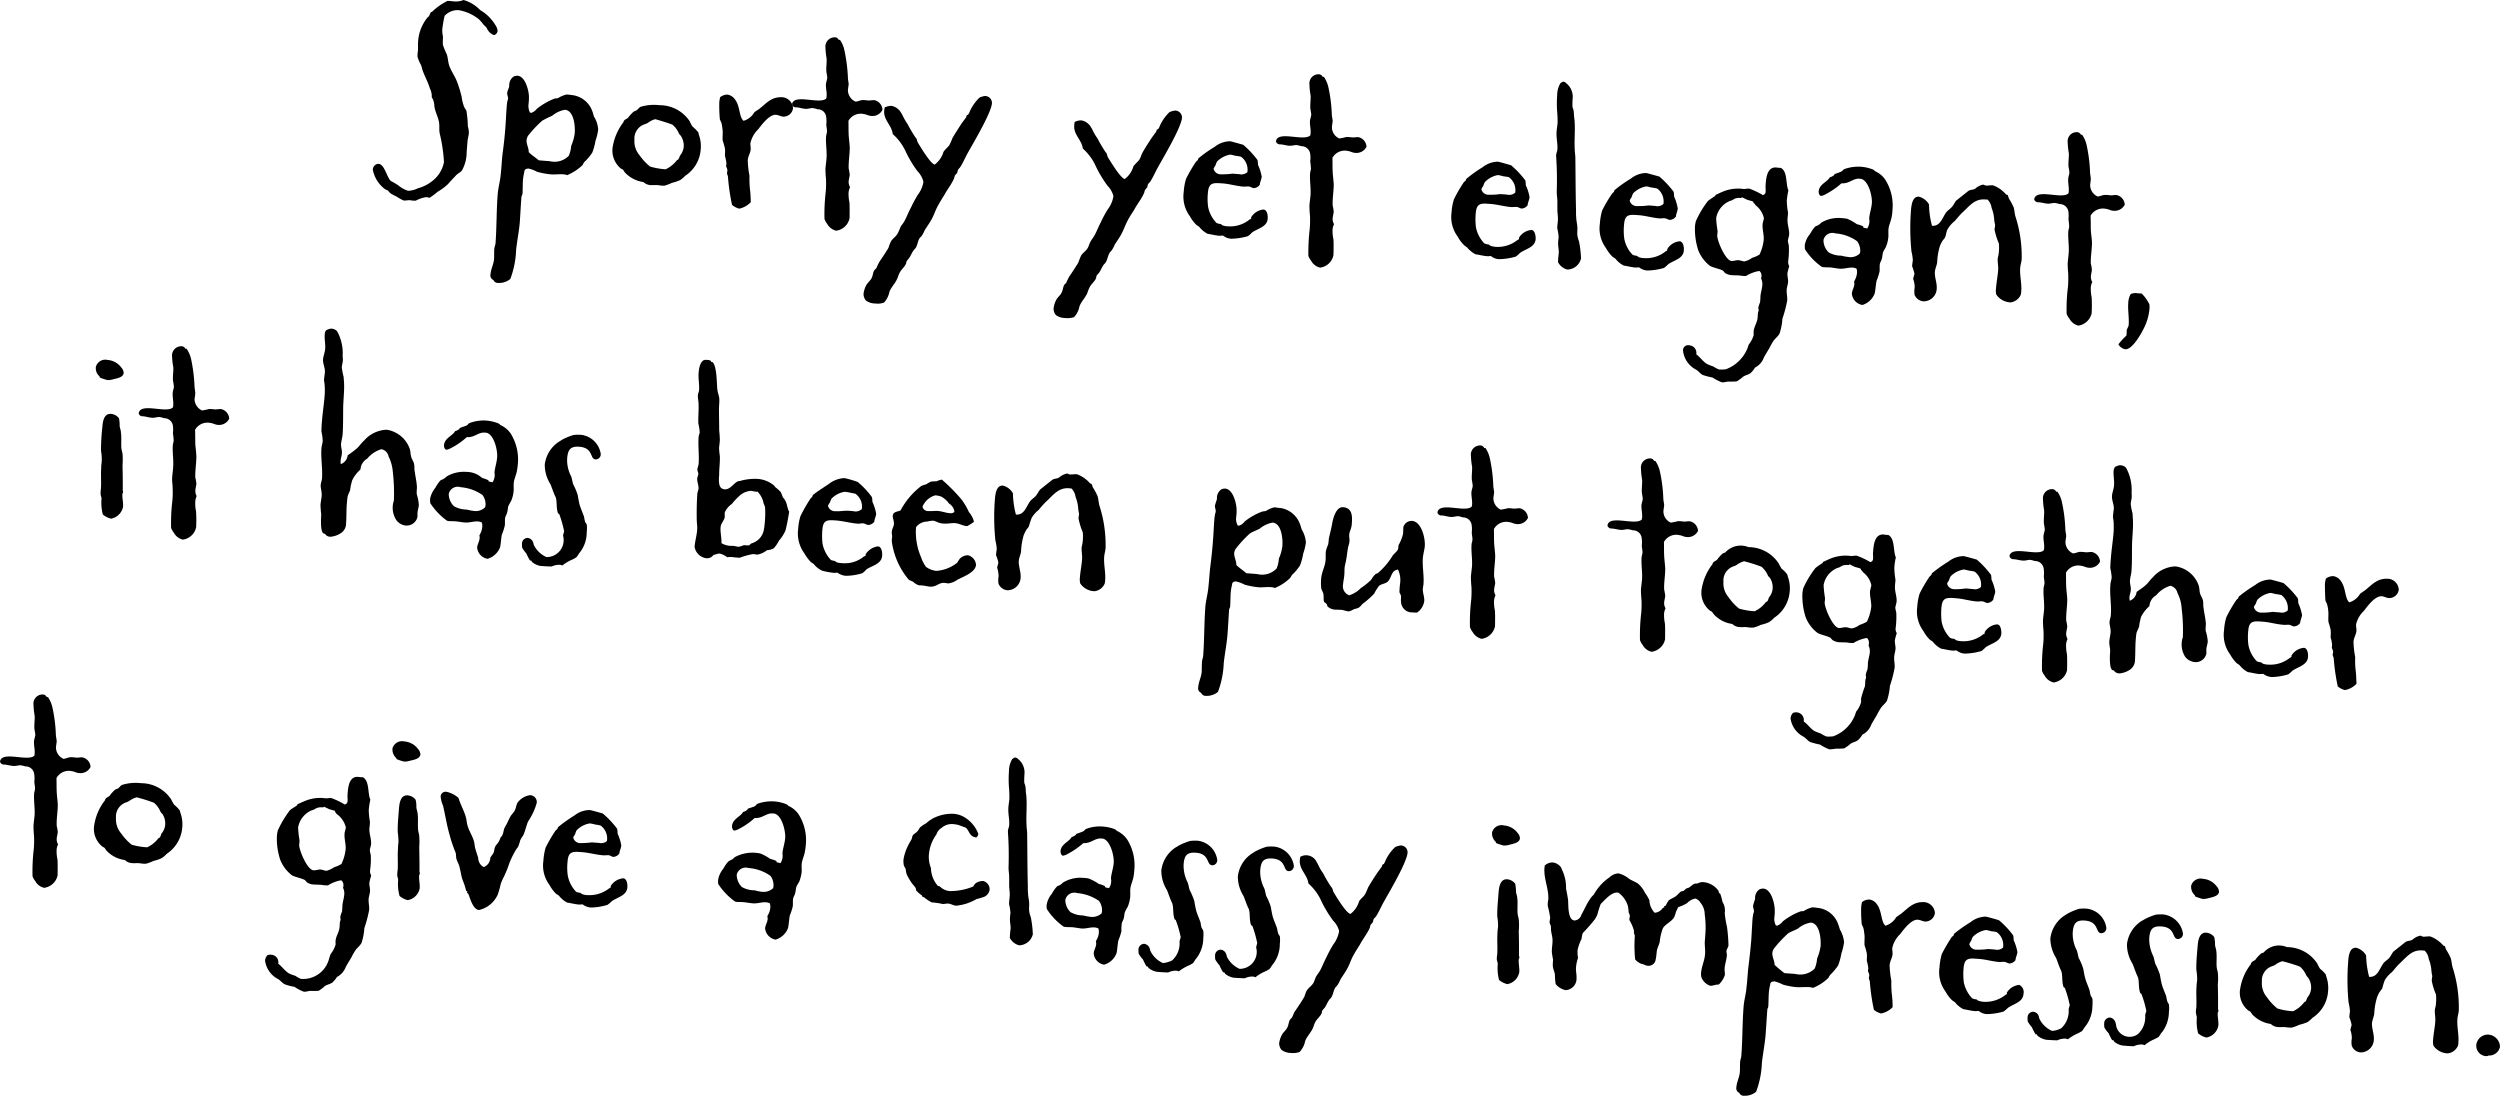 <svg xmlns="http://www.w3.org/2000/svg" width="233.63" height="102.41" viewBox="0 0 233.63 102.41">
  <defs>
    <style>
      .cls-1 {
        fill-rule: evenodd;
      }
    </style>
  </defs>
  <path id="_1_d_txt1.svg" data-name="1_d_txt1.svg" class="cls-1" d="M2221.01,8591.85a0.443,0.443,0,0,0,.27-0.37,1.143,1.143,0,0,0-.2-0.54,4.023,4.023,0,0,0-1.43-1.41,3.458,3.458,0,0,0-1.55-.94,1.912,1.912,0,0,1-1.06.11l-0.43-.03a5.611,5.611,0,0,0-1.43,1l-0.12.06c-0.11.11-.12,0.28-0.23,0.42a0.473,0.473,0,0,0-.13.11,3.977,3.977,0,0,0-.85,2.27c-0.02.26,0.01,0.53-.01,0.79a2.783,2.783,0,0,0-.04.58,3.306,3.306,0,0,0,.3.72,1.6,1.6,0,0,1,.12.37c0.17,0.61.54,1.19,0.73,1.86a1.606,1.606,0,0,1,.18.69,0.412,0.412,0,0,1-.01.12,1.586,1.586,0,0,1,.25.83c0.06,0.51.34,0.99,0.44,1.53,0.05,0.32,0,.65.05,0.99a15.01,15.01,0,0,1,.41,2.73,2.924,2.924,0,0,1-1.07,1.75,3.609,3.609,0,0,1-1.35.69,2.258,2.258,0,0,1-.94.24,2.759,2.759,0,0,1-.9-0.5,6.987,6.987,0,0,0-.71-0.42c-0.38-.36-0.58-1.56-1.15-1.6a0.556,0.556,0,0,0-.53.54,2.942,2.942,0,0,0,1.12,1.81,2.1,2.1,0,0,0,.3.15,1.482,1.482,0,0,0,.24.26,5.331,5.331,0,0,0,.58.31,3.513,3.513,0,0,0,.65.36c0.21,0.01.41-.04,0.6-0.03a1.9,1.9,0,0,0,.53.04,3.026,3.026,0,0,1,.99-0.33,1.434,1.434,0,0,1,.28.07,5.883,5.883,0,0,0,.77-0.57,5.215,5.215,0,0,0,.99-0.74c0.21-.25.45-0.5,0.68-0.74,0.16-.21.44-0.31,0.6-0.51a3.478,3.478,0,0,0,.44-1.68c0.02-.33.05-0.67,0.08-1.03,0.02-.26.11-0.54,0.13-0.83a2.43,2.43,0,0,0-.1-0.59,10,10,0,0,0-.13-1.43c-0.04-.14-0.17-0.25-0.21-0.37a3.974,3.974,0,0,1-.24-0.96,12,12,0,0,0-.4-1.33c-0.2-.55-0.55-1.01-0.75-1.55-0.12-.35-0.12-0.71-0.23-1.08a6.607,6.607,0,0,1-.37-0.89,6.311,6.311,0,0,1,.01-0.75,3.017,3.017,0,0,1-.07-0.68,10.96,10.96,0,0,1,.22-1.28,1.658,1.658,0,0,1,1.32-.53,4.118,4.118,0,0,1,1.88.85,3.144,3.144,0,0,1,.4.46c0.09,0.1.22,0.21,0.33,0.34a1.169,1.169,0,0,0,.68.68Zm9.67,8.85a2.509,2.509,0,0,0-.39-1.21c-0.06-.17-0.09-0.34-0.15-0.49a2.3,2.3,0,0,0-1.79-1.51c-0.19-.02-0.4-0.06-0.62-0.07a2.641,2.641,0,0,0-.8.34c-0.12.04-.24,0.01-0.34,0.05a6.338,6.338,0,0,0-1.63.94,1.161,1.161,0,0,1-.54.39c-0.05-.01-0.07-0.03-0.12-0.04a1.409,1.409,0,0,1-.13-0.75,5.294,5.294,0,0,0,.04-0.79c-0.03-.56-0.35-1.84-1.06-1.89a0.785,0.785,0,0,0-.4.09,1.019,1.019,0,0,0-.38.89c-0.04.21-.17,0.42-0.19,0.61s0.09,0.37.08,0.56c-0.01.09-.06,0.16-0.07,0.26a4.35,4.35,0,0,0-.06.52c-0.05.62-.07,1.25-0.12,1.87-0.06.84-.15,1.67-0.27,2.53-0.07.6-.09,1.22-0.16,1.84-0.05.65-.24,1.26-0.29,1.91-0.12,1.53-.09,3.05-0.2,4.56-0.02.19-.1,0.35-0.12,0.54-0.02.34,0,.65-0.02,0.96-0.04.48-.29,0.92-0.33,1.4a0.479,0.479,0,0,0,.27.55,0.452,0.452,0,0,0,.46.27,1.616,1.616,0,0,0,1.12-.37,8.408,8.408,0,0,0,.54-2.68c0.09-.91.28-1.78,0.35-2.67,0.05-.76.09-1.56,0.15-2.32,0.01-.1.09-0.19,0.1-0.31,0.03-.4.01-0.84,0.04-1.25a5.29,5.29,0,0,1,.13-0.78,0.273,0.273,0,0,1,.27-0.29,0.323,0.323,0,0,1,.12-0.02,3,3,0,0,1,.79.3,7.161,7.161,0,0,0,1.26.24c0.41,0.04.78-.03,1.18,0a1,1,0,0,1,.38.08,4.726,4.726,0,0,0,1.45-.95,1.124,1.124,0,0,1,.16-0.28,4.8,4.8,0,0,0,.74-0.88,5.361,5.361,0,0,0,.3-1.11A4.775,4.775,0,0,0,2230.68,8600.7Zm-2.19.34a4.418,4.418,0,0,1-.33,1.18,3.025,3.025,0,0,1-.22.92,1.848,1.848,0,0,1-1.79.51c-0.34-.02-0.67-0.05-1.03-0.08-0.29-.26-0.66-0.48-0.93-0.77,0.01-.38-0.23-0.74-0.2-1.14a1.271,1.271,0,0,1,.12-0.36,10.657,10.657,0,0,1,1.34-1.43,8.935,8.935,0,0,1,.93-0.46,2.517,2.517,0,0,1,1.19-.56C2228.44,8598.91,2228.54,8600.44,2228.49,8601.04Zm11.77,1.55a3.186,3.186,0,0,0-.18-1.44c-0.02-.05-0.01-0.12-0.03-0.17a3.121,3.121,0,0,0-.54-0.55,2.655,2.655,0,0,1-.27-0.5,3.375,3.375,0,0,0-2.82-1.51,4.382,4.382,0,0,0-1.77.15c-0.15.06-.26,0.27-0.42,0.35a1.281,1.281,0,0,0-.24.11,3.611,3.611,0,0,0-.53.58c-0.1.09-.25,0.13-0.33,0.22a0.435,0.435,0,0,0-.09.18,5.2,5.2,0,0,0-.99,2.24,2.166,2.166,0,0,0,.74,2.08c0.07,0.05.16,0.08,0.23,0.13a1.284,1.284,0,0,0,.17.26,2.9,2.9,0,0,0,1.71.88,1.121,1.121,0,0,0,.66.29c0.24,0.01.48-.02,0.72,0a2.4,2.4,0,0,0,.6.05,4.194,4.194,0,0,0,.69-0.26,4.1,4.1,0,0,0,.77-0.26,2.382,2.382,0,0,0,.46-0.39A3.222,3.222,0,0,0,2240.26,8602.59Zm-1.58-.34a1.516,1.516,0,0,1-.36.89,1.845,1.845,0,0,1-.15.35l-0.12.06a2.9,2.9,0,0,1-1.06.86,6.368,6.368,0,0,1-1.47-.26,5.271,5.271,0,0,1-.98-1.06,2,2,0,0,1-.47-1.43,1.4,1.4,0,0,1,.93-1.45,1.425,1.425,0,0,0,.33-0.14,1.933,1.933,0,0,1,.67-0.34c0.12,0.01,1.46.43,1.62,0.51a2.1,2.1,0,0,1,.61.84c0.05,0.08.12,0.13,0.18,0.21A1.7,1.7,0,0,1,2238.68,8602.25Zm10.21-3.56a1.1,1.1,0,0,0-.94-1.01c-1.05-.08-1.5.52-2.22,1.09-0.15.11-.33,0.21-0.46,0.32a1.687,1.687,0,0,1-1,.79c-0.43-.34-0.31-1.34-0.79-1.98a1.081,1.081,0,0,0-.71-0.47,1.133,1.133,0,0,0-.69.24,3.083,3.083,0,0,0-.08.47,13.365,13.365,0,0,0,.05,1.57c0.03,0.15.12,0.25,0.16,0.4a3.581,3.581,0,0,1,.08.49c0.07,0.39-.01.74,0.03,1.13a6.568,6.568,0,0,1,.21.76c0.03,0.22-.01.46,0,0.68a4.455,4.455,0,0,1,.14.71,1.333,1.333,0,0,0-.03.28,0.905,0.905,0,0,1,.12.35,2.886,2.886,0,0,0-.04.29c0.01,0.09.08,0.19,0.09,0.32a19.46,19.46,0,0,0,.38,2.62,1.87,1.87,0,0,0,.67.35,2.091,2.091,0,0,0,1.08-.6,10.318,10.318,0,0,0-.09-1.35,10.849,10.849,0,0,1-.03-1.14,8.126,8.126,0,0,1-.16-1.43c0.03-.4.25-0.68,0.27-1.01,0.02-.19-0.04-0.39-0.02-0.61a2.576,2.576,0,0,1,.72-1.27c0.35-.45,1.05-1.41,1.67-1.36,0.24,0.02.44,0.15,0.66,0.17A0.891,0.891,0,0,0,2248.89,8598.69Zm8.36,0.16a0.972,0.972,0,0,0-.75-0.9c-0.21-.01-0.41.04-0.6,0.03a4.21,4.21,0,0,0-.5-0.04c-0.25.01-.47,0.16-0.69,0.14a1.19,1.19,0,0,1-.69-1.04c0.01-.19.05-0.38,0.07-0.57-0.01-.22-0.07-0.42-0.07-0.63a15.255,15.255,0,0,0-.32-2.51,2.581,2.581,0,0,0-.43-1.02h-0.02a0.118,0.118,0,0,1-.1-0.01,0.386,0.386,0,0,0-.41-0.22,0.859,0.859,0,0,0-.82.95,7.5,7.5,0,0,0,.11,1.04c0.02,0.41-.06.84-0.02,1.25a5.424,5.424,0,0,1,.08.54c-0.02.19-.1,0.38-0.12,0.57-0.03.38,0.09,0.77,0.06,1.16a0.779,0.779,0,0,1-.04.21c-0.62.58-3.05-.5-3.2,0.55a0.372,0.372,0,0,0,.41.27c0.29,0.02.55,0.12,0.84,0.14,0.26,0.02.48-.08,0.7-0.07a2.473,2.473,0,0,1,.43.11,0.8,0.8,0,0,1,.81.66,2.7,2.7,0,0,1,.02.75c0,0.24.08,0.46,0.06,0.7-0.01.15-.06,0.26-0.08,0.43-0.05.67,0.09,1.35,0.04,2.05-0.03.33-.07,0.64-0.1,0.95a9.25,9.25,0,0,0,.05.95,9.613,9.613,0,0,1-.02,1.2,17.873,17.873,0,0,0-.12,2.56,1.479,1.479,0,0,0,.25.46,1.312,1.312,0,0,0,.84.64,1.476,1.476,0,0,0,1.25-1.16c0.01-.24.02-1.3-0.01-1.49a3.819,3.819,0,0,1-.08-0.9,1.543,1.543,0,0,1,.14-0.52,0.93,0.93,0,0,1-.13-0.56c0.02-.19.08-0.4,0.1-0.59a4.826,4.826,0,0,0-.1-0.59c-0.02-.65.1-1.32,0.1-1.97-0.02-.41-0.08-0.8-0.1-1.18-0.02-.44-0.01-0.87-0.02-1.31a1.313,1.313,0,0,1,1.44-.63c0.22,0.02.42,0.15,0.64,0.17A1.043,1.043,0,0,0,2257.25,8598.85Zm10.23-.61a0.655,0.655,0,0,0-.65-0.68,1.767,1.767,0,0,0-.51.15,4.105,4.105,0,0,0-.92,1.31,0.981,0.981,0,0,1-.14.27c-0.03.05-.1,0.02-0.13,0.07a1.45,1.45,0,0,0-.06.19c-0.13.18-.27,0.36-0.4,0.54-0.3.46-.6,0.92-0.88,1.4a6.311,6.311,0,0,1-.29.66c-0.16.22-.39,0.4-0.55,0.63a2.29,2.29,0,0,1-.82,1.19c-0.4-.08-1.36-1.7-1.57-2.05-0.07-.12-0.08-0.27-0.14-0.39a0.583,0.583,0,0,1-.11-0.13,14.338,14.338,0,0,1-.73-1.24,3.162,3.162,0,0,1-.21-0.33c-0.15-.23-0.23-0.47-0.38-0.7a1.314,1.314,0,0,0-.92-0.65,1.482,1.482,0,0,0-.61.15,1.881,1.881,0,0,0-.05.33c-0.06.86,0.72,1.36,0.8,2.16a4.916,4.916,0,0,1,1.24,1.7,11.115,11.115,0,0,0,1.07,1.77,2.158,2.158,0,0,1,.55.96v0.09a2.761,2.761,0,0,1-.53,1.17,12.487,12.487,0,0,0-.64,1.2c-0.23.42-.38,0.84-0.6,1.25-0.11.19-.25,0.35-0.36,0.53a5.372,5.372,0,0,1-.29.65c-0.16.28-.46,0.45-0.6,0.7a3.854,3.854,0,0,0-.24.61c-0.14.25-.66,1.03-0.85,1.31a6.188,6.188,0,0,0-.28.58c-0.06.09-.16,0.15-0.22,0.25-0.11.2-.11,0.49-0.24,0.72s-0.35.39-.49,0.64a2.274,2.274,0,0,0-.25.8,0.924,0.924,0,0,0,.22.62,1.414,1.414,0,0,0,.87.28,1.735,1.735,0,0,0,.82-0.08,2.019,2.019,0,0,0,.51-1.02c0.18-.44.52-0.75,0.72-1.2,0.09-.18.13-0.4,0.24-0.58,0.14-.28.42-0.5,0.56-0.78,0.06-.09.04-0.21,0.1-0.3a1.3,1.3,0,0,1,.18-0.23c0.19-.25.28-0.53,0.45-0.76,0.05-.09.15-0.16,0.21-0.25,0.16-.27.19-0.61,0.35-0.89,0.06-.09.16-0.15,0.22-0.24a5.437,5.437,0,0,0,.28-0.54c0.22-.34.46-0.68,0.66-1.05s0.32-.77.52-1.14,0.41-.72.63-1.06c0.28-.53.68-1.01,0.91-1.55,0.06-.11.04-0.21,0.1-0.3s0.16-.16.21-0.25a1.434,1.434,0,0,1,.07-0.28c0.06-.1.16-0.16,0.21-0.25,0.27-.41.48-0.93,0.73-1.37C2265.75,8601.93,2267.41,8599.15,2267.48,8598.24Zm17.76,1.35a0.653,0.653,0,0,0-.65-0.67,1.931,1.931,0,0,0-.52.15,4.037,4.037,0,0,0-.91,1.3,0.835,0.835,0,0,1-.15.28,0.449,0.449,0,0,1-.12.06c-0.03.05-.03,0.12-0.06,0.19-0.14.18-.27,0.37-0.41,0.55-0.3.46-.6,0.92-0.87,1.4-0.12.21-.16,0.45-0.29,0.65-0.17.23-.4,0.41-0.56,0.63a2.236,2.236,0,0,1-.81,1.19c-0.4-.08-1.36-1.69-1.58-2.04-0.06-.13-0.07-0.27-0.14-0.4a0.634,0.634,0,0,1-.11-0.13,12.724,12.724,0,0,1-.72-1.23c-0.07-.1-0.15-0.21-0.22-0.33-0.15-.23-0.23-0.48-0.38-0.7a1.276,1.276,0,0,0-.91-0.65,1.3,1.3,0,0,0-.61.14,1.332,1.332,0,0,0-.05.34c-0.07.86,0.71,1.35,0.8,2.15a4.955,4.955,0,0,1,1.24,1.71,11.269,11.269,0,0,0,1.07,1.77,2.18,2.18,0,0,1,.55.95l-0.01.1a2.758,2.758,0,0,1-.52,1.16,10.808,10.808,0,0,0-.65,1.21c-0.22.41-.37,0.83-0.6,1.25-0.11.18-.24,0.34-0.35,0.53s-0.16.44-.29,0.65c-0.17.27-.47,0.44-0.61,0.7a6.435,6.435,0,0,0-.24.61c-0.14.25-.65,1.03-0.84,1.3a6.268,6.268,0,0,0-.29.58c-0.05.1-.16,0.16-0.21,0.25-0.11.21-.11,0.5-0.25,0.73-0.11.23-.34,0.38-0.48,0.64a2.274,2.274,0,0,0-.25.8,0.933,0.933,0,0,0,.21.62,1.5,1.5,0,0,0,.87.28,2.065,2.065,0,0,0,.83-0.08,2.019,2.019,0,0,0,.51-1.02c0.18-.45.51-0.76,0.72-1.2a4.116,4.116,0,0,1,.23-0.58c0.14-.28.43-0.5,0.57-0.78,0.05-.09.04-0.21,0.09-0.31a1.242,1.242,0,0,1,.19-0.22c0.19-.25.28-0.53,0.44-0.76,0.06-.09.16-0.16,0.21-0.25,0.17-.28.2-0.61,0.36-0.89,0.06-.09.16-0.16,0.21-0.25a2.961,2.961,0,0,0,.28-0.53c0.22-.34.47-0.69,0.66-1.06s0.33-.77.52-1.14,0.42-.71.64-1.06c0.28-.53.68-1,0.91-1.54,0.06-.12.04-0.21,0.1-0.3a2.525,2.525,0,0,1,.21-0.25,0.947,0.947,0,0,1,.07-0.29c0.05-.09.15-0.15,0.21-0.25,0.27-.41.48-0.92,0.73-1.36C2283.51,8603.29,2285.17,8600.5,2285.24,8599.59Zm8.01,9.43c0.02-.24-0.03-0.82-0.39-0.85a1.515,1.515,0,0,0-1.16.73,0.22,0.22,0,0,1-.01.14l-0.13.06a2.87,2.87,0,0,1-2.02.64,1.609,1.609,0,0,1-.48-0.08c-0.09-.03-0.13-0.11-0.23-0.14a0.925,0.925,0,0,1-.37-0.1,2.976,2.976,0,0,1-.78-1.5,5.645,5.645,0,0,1-.02-1.3c0.08-.99.48-0.95,1.39-0.89,0.65,0.05,1.28.25,1.93,0.3,0.17,0.01.34-.03,0.51-0.01s0.3,0.14.47,0.15a0.733,0.733,0,0,0,.55-0.32c0.02-.26.16-0.49,0.18-0.75a4.472,4.472,0,0,0-.35-1.11,3.27,3.27,0,0,0-.04-0.44,8.586,8.586,0,0,0-1.34-1.43c-0.07-.02-1.13-0.32-1.22-0.33a2.35,2.35,0,0,0-1.44.52,12.48,12.48,0,0,0-1.53,1.08,1.15,1.15,0,0,1-.06.17c-0.05.04-.1,0.09-0.15,0.13a13.541,13.541,0,0,0-.94,1.61,5.387,5.387,0,0,0-.22,1.24,3.072,3.072,0,0,0,.58,2.26,3.2,3.2,0,0,0,.59.79c0.09,0.08.2,0.14,0.29,0.21a2.464,2.464,0,0,0,.77.64c0.36,0.05.71,0.15,1.07,0.18a2.358,2.358,0,0,0,.37-0.02,1.337,1.337,0,0,0,.77.3,6.027,6.027,0,0,0,1.56-.24,2.054,2.054,0,0,0,.38-0.34C2292.32,8609.93,2293.19,8609.81,2293.25,8609.02Zm-1.9-4.34a0.84,0.84,0,0,1-.74.19c-0.21-.02-0.45-0.04-0.67-0.05a7.092,7.092,0,0,1-1.04.06,0.691,0.691,0,0,1-.71-0.51,1,1,0,0,1,.17-0.3,2.993,2.993,0,0,1,.15-0.38,2.274,2.274,0,0,1,1.23-.65c0.19,0.02.35,0.08,0.52,0.11a3.706,3.706,0,0,1,.5.09A1.489,1.489,0,0,1,2291.35,8604.68Zm11.13-2.37a0.953,0.953,0,0,0-.75-0.9c-0.21-.02-0.41.04-0.6,0.02a4.379,4.379,0,0,0-.51-0.04,6.88,6.88,0,0,1-.68.14,1.15,1.15,0,0,1-.69-1.04c0.01-.19.05-0.38,0.07-0.57-0.01-.22-0.07-0.41-0.08-0.63a14.008,14.008,0,0,0-.31-2.5,2.832,2.832,0,0,0-.43-1.02h-0.02a0.173,0.173,0,0,1-.1-0.01,0.414,0.414,0,0,0-.41-0.23,0.853,0.853,0,0,0-.82.95,7.481,7.481,0,0,0,.11,1.05c0.02,0.41-.06.83-0.02,1.25a4.846,4.846,0,0,1,.08.53c-0.02.19-.1,0.38-0.12,0.57-0.03.38,0.09,0.78,0.06,1.16a0.779,0.779,0,0,1-.04.21c-0.63.58-3.05-.49-3.2,0.55a0.379,0.379,0,0,0,.41.28c0.29,0.02.55,0.11,0.84,0.13,0.26,0.02.48-.08,0.7-0.06a3.2,3.2,0,0,1,.42.1,0.821,0.821,0,0,1,.82.66,2.363,2.363,0,0,1,.01.75,5.689,5.689,0,0,1,.07.71c-0.01.14-.07,0.26-0.08,0.42-0.05.67,0.09,1.36,0.04,2.05-0.03.34-.08,0.65-0.1,0.96a9.2,9.2,0,0,0,.05.94,9.581,9.581,0,0,1-.02,1.2,19.724,19.724,0,0,0-.13,2.57,1.7,1.7,0,0,0,.26.45,1.258,1.258,0,0,0,.84.64,1.466,1.466,0,0,0,1.24-1.15c0.02-.24.03-1.3,0-1.5a3.735,3.735,0,0,1-.08-0.89,1.3,1.3,0,0,1,.14-0.52,0.961,0.961,0,0,1-.13-0.57c0.02-.19.08-0.4,0.1-0.59a5.178,5.178,0,0,0-.1-0.59c-0.03-.65.1-1.31,0.1-1.96-0.02-.41-0.08-0.8-0.1-1.19-0.02-.43-0.01-0.87-0.02-1.3a1.305,1.305,0,0,1,1.44-.64c0.22,0.02.42,0.16,0.64,0.17A1.05,1.05,0,0,0,2302.48,8602.31Zm15.81,8.62c0.01-.24-0.04-0.82-0.4-0.85a1.515,1.515,0,0,0-1.16.73,0.22,0.22,0,0,1-.01.14l-0.13.07a2.951,2.951,0,0,1-2.02.64,1.95,1.95,0,0,1-.47-0.09c-0.1-.03-0.14-0.11-0.23-0.14a0.929,0.929,0,0,1-.38-0.1,2.976,2.976,0,0,1-.78-1.5,6.268,6.268,0,0,1-.02-1.3c0.08-.98.48-0.95,1.39-0.88,0.65,0.05,1.28.24,1.93,0.29,0.17,0.01.34-.02,0.51-0.01s0.3,0.14.47,0.15a0.754,0.754,0,0,0,.55-0.31c0.02-.27.16-0.5,0.18-0.76a4.472,4.472,0,0,0-.35-1.11,3.425,3.425,0,0,0-.04-0.44,8.49,8.49,0,0,0-1.33-1.42c-0.07-.03-1.14-0.33-1.23-0.34a2.35,2.35,0,0,0-1.44.52,12.081,12.081,0,0,0-1.52,1.09,0.758,0.758,0,0,0-.06.16c-0.06.04-.11,0.09-0.16,0.13a13.67,13.67,0,0,0-.94,1.62,5.213,5.213,0,0,0-.22,1.23,3.072,3.072,0,0,0,.58,2.26,3.2,3.2,0,0,0,.59.79c0.09,0.08.2,0.14,0.29,0.22a2.572,2.572,0,0,0,.77.63c0.36,0.05.71,0.15,1.07,0.18a1.533,1.533,0,0,0,.37-0.02,1.273,1.273,0,0,0,.77.3,5.962,5.962,0,0,0,1.56-.24,2.434,2.434,0,0,0,.38-0.33C2317.35,8611.84,2318.23,8611.72,2318.29,8610.93Zm-1.91-4.34a0.812,0.812,0,0,1-.74.19c-0.21-.02-0.45-0.04-0.67-0.05a7.092,7.092,0,0,1-1.04.06,0.681,0.681,0,0,1-.71-0.51,1,1,0,0,1,.17-0.3,2.388,2.388,0,0,1,.15-0.37,2.226,2.226,0,0,1,1.23-.66,3.619,3.619,0,0,1,.52.12,3.489,3.489,0,0,1,.5.08A1.5,1.5,0,0,1,2316.38,8606.59Zm6.15,6.15a9.828,9.828,0,0,0-.19-1.6,2.457,2.457,0,0,1-.15-0.56c-0.03-.29.02-0.58-0.01-0.87s-0.1-.56-0.1-0.83c-0.03-.26-0.01-0.53-0.02-0.79-0.04-1.6-.04-3.18-0.06-4.8-0.01-.26-0.06-0.53-0.06-0.8-0.05-.92.07-1.87-0.03-2.79-0.05-.27-0.03-0.53-0.08-0.8-0.02-.12-0.08-0.23-0.1-0.32a7.423,7.423,0,0,1,.02-0.82,1.609,1.609,0,0,0-.6-1.39,0.435,0.435,0,0,0-.3-0.15,1.375,1.375,0,0,0-.25.15,2.269,2.269,0,0,0-.3,1.13,10.9,10.9,0,0,0-.01,1.4,11.013,11.013,0,0,1,.05,1.16c-0.02.33-.1,0.67-0.1,1-0.01.51,0.12,1,.08,1.5-0.01.17-.1,0.33-0.11,0.5a0.775,0.775,0,0,1-.01.09,31.257,31.257,0,0,1,.06,3.35c0,0.29.05,0.56,0.06,0.83v0.86c0,0.32.07,0.64,0.05,0.97-0.02.26-.06,0.5-0.06,0.77a4.708,4.708,0,0,1,.13.85,3.657,3.657,0,0,0-.05.57c0,0.32.08,0.59,0.06,0.9a7.927,7.927,0,0,0-.07.84,1.375,1.375,0,0,0,.86.69A1.335,1.335,0,0,0,2322.53,8612.74Zm9.61-.75c0.02-.24-0.03-0.82-0.39-0.85a1.5,1.5,0,0,0-1.16.73,0.318,0.318,0,0,1-.02.14l-0.12.06a2.885,2.885,0,0,1-2.02.64,1.558,1.558,0,0,1-.48-0.08c-0.09-.03-0.13-0.11-0.23-0.14a0.929,0.929,0,0,1-.38-0.1,2.961,2.961,0,0,1-.77-1.5,5.645,5.645,0,0,1-.02-1.3c0.07-.99.48-0.96,1.39-0.89,0.64,0.05,1.28.25,1.93,0.3,0.16,0.01.33-.03,0.5-0.01s0.3,0.14.47,0.15a0.753,0.753,0,0,0,.56-0.32c0.02-.26.15-0.49,0.17-0.75a4.446,4.446,0,0,0-.34-1.11,3.27,3.27,0,0,0-.04-0.44,8.586,8.586,0,0,0-1.34-1.43c-0.07-.02-1.13-0.32-1.23-0.33a2.322,2.322,0,0,0-1.43.52,12.48,12.48,0,0,0-1.53,1.08c-0.03.05-.03,0.12-0.06,0.17-0.05.04-.1,0.09-0.15,0.13a13.609,13.609,0,0,0-.95,1.61,5.958,5.958,0,0,0-.21,1.24,3.066,3.066,0,0,0,.57,2.26,3.465,3.465,0,0,0,.59.79c0.09,0.08.21,0.14,0.3,0.21a2.357,2.357,0,0,0,.77.64c0.36,0.05.71,0.15,1.07,0.18a2.174,2.174,0,0,0,.36-0.02,1.392,1.392,0,0,0,.77.3,5.9,5.9,0,0,0,1.56-.24,2.5,2.5,0,0,0,.39-0.34C2331.21,8612.9,2332.08,8612.78,2332.14,8611.99Zm-1.91-4.34a0.813,0.813,0,0,1-.73.19c-0.22-.02-0.46-0.04-0.67-0.05a7.092,7.092,0,0,1-1.04.06,0.676,0.676,0,0,1-.71-0.51,0.826,0.826,0,0,1,.17-0.3,2,2,0,0,1,.15-0.38,2.274,2.274,0,0,1,1.23-.65c0.19,0.02.35,0.08,0.52,0.11a3.706,3.706,0,0,1,.5.09A1.5,1.5,0,0,1,2330.23,8607.65Zm11.57,9.02c0.02-.33-0.07-0.68-0.05-1.01,0.02-.24.11-0.48,0.13-0.71,0.02-.29-0.08-0.54-0.06-0.83a5.767,5.767,0,0,1,.17-0.66,0.758,0.758,0,0,1-.1-0.46,8.112,8.112,0,0,0,.06-1.47,3.117,3.117,0,0,1-.09-0.44c0.02-.19.1-0.38,0.12-0.57,0.03-.48-0.19-0.97-0.15-1.48,0.01-.21.05-0.4,0.04-0.62a6.675,6.675,0,0,1-.11-1.09,7.515,7.515,0,0,1,.15-0.95c-0.27-.6-0.06-1.77-0.71-2.1a3.276,3.276,0,0,1-.43-0.04c-0.88-.06-0.95,1.06-0.99,1.66-0.02.22,0.02,0.39,0,.58a0.32,0.32,0,0,1-.26.34,7.2,7.2,0,0,0-1.26-.6c-0.19-.02-0.36.04-0.55,0.03a3.685,3.685,0,0,0-2,.28c-0.2.08-.4,0.19-0.6,0.27l-0.05.11a7.922,7.922,0,0,0-.67.46,9.362,9.362,0,0,0-1.13,1.89,3.545,3.545,0,0,0-.08.47,6.375,6.375,0,0,0,.31,2.26,3.438,3.438,0,0,0,1.11,1.46c0.33,0.17.99,0.29,1.22,0.45a1.179,1.179,0,0,0,.18.21,1.389,1.389,0,0,0,.68.2c0.22,0.01.43,0.01,0.65,0.02a2.6,2.6,0,0,0,.62.05,3.476,3.476,0,0,1,1.19-.46h0.07a0.576,0.576,0,0,1,.18.52,0.353,0.353,0,0,1-.04.17,1.082,1.082,0,0,1,.12.63c-0.02.34-.14,0.67-0.17,1-0.01.19-.01,0.41-0.04,0.6a3.11,3.11,0,0,0-.16.49,1.714,1.714,0,0,0,.03.25c-0.01.12-.06,0.18-0.07,0.3-0.02.17-.01,0.36-0.05,0.55-0.07.38-.32,0.75-0.35,1.13-0.01.12,0.01,0.24,0,.36a2.53,2.53,0,0,1-.45.86c-0.06.14-.09,0.28-0.15,0.42a3.486,3.486,0,0,1-2,1.9,3.4,3.4,0,0,1-.63.02,2.459,2.459,0,0,1-.53-0.28,4.843,4.843,0,0,1-.61-0.24c-0.39-.25-0.63-0.63-0.99-0.9a0.707,0.707,0,0,0-.66-0.84,0.474,0.474,0,0,0-.57.56,2.272,2.272,0,0,0,1.24,1.73c0.21,0.14.38,0.37,0.59,0.48a6.519,6.519,0,0,0,.92.24,4.317,4.317,0,0,0,.88.45c0.22,0.02.41-.07,0.63-0.07a6.151,6.151,0,0,0,.75-0.02,3.414,3.414,0,0,0,.59-0.43c0.22-.16.49-0.18,0.7-0.34a2.176,2.176,0,0,0,.42-0.52,1.684,1.684,0,0,0,.82-0.92c0.17-.33.38-0.65,0.55-0.95a5.087,5.087,0,0,1,.31-0.55c0.16-.28.44-0.45,0.61-0.75a5.51,5.51,0,0,0,.27-1.4A11.526,11.526,0,0,0,2341.8,8616.67Zm-2.2-5.65a4.181,4.181,0,0,1-.39,1.36,2.972,2.972,0,0,1-.7.31,1.8,1.8,0,0,1-.72.33c-0.17-.01-0.35-0.1-0.52-0.11-0.24-.02-0.46.08-0.68,0.07-0.57-.05-1.37-1.94-1.33-2.42a2.693,2.693,0,0,0,.03-0.4,9.414,9.414,0,0,1-.13-1.19,2.132,2.132,0,0,1,1.21-1.57c0.12-.06.22-0.06,0.32-0.12a2.516,2.516,0,0,1,.27-0.15,1.5,1.5,0,0,1,.56-0.03,0.06,0.06,0,0,1,.05-0.07c0.05,0.01.42,0.2,0.49,0.23,0.1,0.03.5,0.14,0.54,0.16a0.362,0.362,0,0,1,.06.15,0.314,0.314,0,0,1,.16.18,2.123,2.123,0,0,1,.8,1.22c-0.02.19-.1,0.38-0.12,0.57C2339.46,8610.04,2339.64,8610.51,2339.6,8611.02Zm12.03-2.75a4.5,4.5,0,0,0-.65-2.86,2.212,2.212,0,0,0-.97-0.82,0.615,0.615,0,0,0-.2-0.16,3.833,3.833,0,0,0-1.16-.26,3.872,3.872,0,0,0-1.56.24,1.291,1.291,0,0,1-.21.2,5.549,5.549,0,0,1-.64.24l-0.08.12a0.972,0.972,0,0,1-.38.19c-0.23.44-.99,0.64-1.04,1.31a0.612,0.612,0,0,0,.09.35,0.205,0.205,0,0,0,.14.08,1.183,1.183,0,0,0,.42-0.16,7.213,7.213,0,0,0,1.48-1.02c0.72,0.06,1.07-.47,1.67-0.43,0.05,0.01.12,0.01,0.17,0.02,0.7,0.17,1.05,1.64,1,2.26-0.04.51-.22,0.97-0.25,1.45a1.258,1.258,0,0,1-.19.93c-0.12-.06-0.24-0.04-0.36-0.1a0.12,0.12,0,0,0-.06-0.13,3.1,3.1,0,0,0-.54-0.18,4.882,4.882,0,0,0-.92-0.51,4.776,4.776,0,0,0-.53-0.06,3.106,3.106,0,0,0-1.81.39c-0.13.06-.18,0.18-0.31,0.24-0.1.09-.27,0.1-0.35,0.19a3.6,3.6,0,0,0-.46.67,2.135,2.135,0,0,0-.49,1.04,2.549,2.549,0,0,0,.02.39,5.893,5.893,0,0,0,1.56,1.63,0.522,0.522,0,0,0,.21.04c0.2,0.02.39,0.01,0.58,0.02,0.29,0.03.6,0.1,0.91,0.12,0.4,0.03.8-.13,1.21-0.1a0.878,0.878,0,0,1,.35.1,1.146,1.146,0,0,1,.04.41,1.86,1.86,0,0,1-.27.78,1.368,1.368,0,0,1,.02.29c-0.02.28-.21,0.53-0.23,0.85a1.177,1.177,0,0,0,.98,1.06,1.777,1.777,0,0,0,1.13-1.02c0.09-.21.13-0.96,0.2-1.24a5.9,5.9,0,0,0,.28-0.87c0.02-.24-0.01-0.48.03-0.72,0.04-.16.14-0.3,0.18-0.47,0.06-.18.05-0.4,0.12-0.61,0.06-.17.17-0.3,0.25-0.47a3.027,3.027,0,0,0,.24-0.94c0.02-.24-0.01-0.48.01-0.72,0.03-.41.25-0.8,0.31-1.23A3.187,3.187,0,0,0,2351.63,8608.27Zm-3.01,3.87-0.04.14a1.247,1.247,0,0,1-1.11.32,5.116,5.116,0,0,1-.64-0.12,2.317,2.317,0,0,1-1.15-.3,1.563,1.563,0,0,1-.49-1.17,0.85,0.85,0,0,1,1.1-.61,3.99,3.99,0,0,1,2.04.73A1.5,1.5,0,0,1,2348.62,8612.14Zm15.05,3.67c0.06-.74-0.15-1.45-0.1-2.19,0.02-.27.12-0.52,0.14-0.81a12.039,12.039,0,0,0-.57-3.95c-0.1-.29-0.09-0.63-0.19-0.92a6.334,6.334,0,0,0-.42-0.78c-0.05-.08-0.1-0.3-0.12-0.33-0.05-.05-0.12-0.03-0.17-0.08a2.913,2.913,0,0,0-1.21-.84c-0.21-.02-0.46.04-0.67,0.02a2.067,2.067,0,0,1-.24-0.09,1.535,1.535,0,0,0-.75.38c-0.2.13-.44,0.08-0.64,0.21,0,0-1.1.88-1.13,0.9-0.16.18-.25,0.42-0.41,0.6s-0.38.31-.54,0.51c-0.35.48-.53,1.31-1.32,1.25a8.046,8.046,0,0,1-.28-2,1.557,1.557,0,0,0-.94-0.72c-0.64-.05-0.71.86-0.75,1.34a21.643,21.643,0,0,0,.05,3.78,4.628,4.628,0,0,1,.13.83,5.168,5.168,0,0,0-.07.55,4.594,4.594,0,0,1,.22.69c-0.02.17-.1,0.33-0.12,0.5a2.226,2.226,0,0,1,.14.8,2.224,2.224,0,0,0-.01.68,0.983,0.983,0,0,0,.82.61,1.223,1.223,0,0,0,1.25-1.18c0.04-.55-0.21-1.05-0.17-1.58,0.02-.28.16-0.56,0.21-0.85a6.246,6.246,0,0,1,.23-1.47,2.491,2.491,0,0,1,.21-0.47c0.08-.16.21-0.27,0.29-0.41,0.12-.25.12-0.57,0.26-0.8a2.7,2.7,0,0,1,.65-0.74c0.24-.27.43-0.52,0.69-0.77,0.72-.66,1.19-1.37,2.26-1.24h0.12a1.371,1.371,0,0,1,.38.78,3.438,3.438,0,0,1,.23.96,3.579,3.579,0,0,0,.1.63c-0.01.14-.04,0.29-0.06,0.43a7.083,7.083,0,0,0,.41,1.31,4.172,4.172,0,0,1-.03,1c-0.01.15-.07,0.26-0.08,0.43-0.02.29,0.07,0.68,0.04,1.09-0.05.57-.16,1.12-0.2,1.69a1.351,1.351,0,0,0,.03.56,1.69,1.69,0,0,0,1.34.73,1.224,1.224,0,0,0,.94-0.7A1.736,1.736,0,0,0,2363.67,8615.81Zm9.67-8.09a0.962,0.962,0,0,0-.75-0.9c-0.22-.02-0.41.04-0.61,0.02a2.743,2.743,0,0,0-.5-0.03c-0.24,0-.47.15-0.68,0.14a1.172,1.172,0,0,1-.69-1.04c0.01-.2.05-0.39,0.06-0.58,0-.21-0.06-0.41-0.07-0.63a14.122,14.122,0,0,0-.31-2.5,2.832,2.832,0,0,0-.43-1.02h-0.02a0.164,0.164,0,0,1-.1-0.01,0.429,0.429,0,0,0-.42-0.23,0.846,0.846,0,0,0-.81.95,7.481,7.481,0,0,0,.11,1.05c0.01,0.41-.07.84-0.03,1.25a3.234,3.234,0,0,1,.08.53c-0.01.19-.1,0.38-0.11,0.57-0.03.39,0.08,0.78,0.05,1.16a0.57,0.57,0,0,1-.04.22c-0.62.57-3.04-.5-3.19,0.55a0.375,0.375,0,0,0,.41.27c0.29,0.02.55,0.11,0.83,0.13s0.49-.08.71-0.06a3.2,3.2,0,0,1,.42.1,0.82,0.82,0,0,1,.82.67,2.621,2.621,0,0,1,.01.74,5.689,5.689,0,0,1,.07.71c-0.01.14-.07,0.26-0.08,0.42-0.05.67,0.09,1.36,0.03,2.05-0.02.34-.07,0.65-0.09,0.96a9.2,9.2,0,0,0,.05.94,11.962,11.962,0,0,1-.02,1.2,16.74,16.74,0,0,0-.13,2.57,1.555,1.555,0,0,0,.26.45,1.3,1.3,0,0,0,.84.65,1.5,1.5,0,0,0,1.24-1.16,14.8,14.8,0,0,0,0-1.49,3.867,3.867,0,0,1-.08-0.9,1.152,1.152,0,0,1,.14-0.52,0.946,0.946,0,0,1-.13-0.56c0.02-.2.08-0.41,0.09-0.6a3.508,3.508,0,0,0-.1-0.58c-0.02-.66.11-1.32,0.11-1.97-0.02-.41-0.09-0.8-0.11-1.19-0.01-.43,0-0.87-0.02-1.3a1.325,1.325,0,0,1,1.45-.64c0.21,0.02.42,0.16,0.64,0.17A1.058,1.058,0,0,0,2373.34,8607.72Zm2.31,9.76a1.762,1.762,0,0,0-.01-0.46,3.539,3.539,0,0,0-.72-1l-0.36-.02a1.142,1.142,0,0,0-.66.07,1.8,1.8,0,0,0-.23.85c-0.05.67,0.09,1.35,0.04,2.04-0.02.2-.17,0.33-0.19,0.54a1.782,1.782,0,0,1-.03.46,5.846,5.846,0,0,0-.74.81,0.951,0.951,0,0,0,.64.46c0.69,0.05,1.59-1.61,1.85-2.2A4.941,4.941,0,0,0,2375.65,8617.48Zm-189.31,5.95a0.8,0.8,0,0,0-.23-0.5,1.724,1.724,0,0,0-1.27-.7,0.911,0.911,0,0,0-1.1.64,0.993,0.993,0,0,0,.34.89,0.2,0.2,0,0,0,.06.13,6.826,6.826,0,0,0,.68.22,1.646,1.646,0,0,0,.49-0.06C2185.63,8623.95,2186.31,8623.89,2186.34,8623.43Zm-0.06,12.52c0.03-.41-0.09-0.81-0.06-1.19,0.01-.09.06-0.11,0.06-0.16a0.423,0.423,0,0,0-.03-0.2c0.01-.77,0-1.54-0.02-2.29a8.488,8.488,0,0,0,.01-1.01c-0.01-.21-0.11-0.44-0.12-0.68-0.03-.48.03-0.96-0.04-1.42,0-.22-0.11-0.42-0.12-0.64a2.919,2.919,0,0,0-.06-0.68,1.051,1.051,0,0,0-.74-0.41c-0.7-.06-0.78.78-0.82,1.28a19.41,19.41,0,0,0-.12,2.16,4.841,4.841,0,0,1,.07.94c-0.01.22-.06,0.46-0.05,0.67-0.05.65,0.02,1.35-.03,1.95a3.8,3.8,0,0,0-.03.46c0.01,0.17.07,0.29,0.09,0.44a4.383,4.383,0,0,0,.12,1.5,1.876,1.876,0,0,0,.77.39A1.4,1.4,0,0,0,2186.28,8635.95Zm9.92-8.23a0.972,0.972,0,0,0-.75-0.9c-0.22-.01-0.42.04-0.61,0.03a4.048,4.048,0,0,0-.5-0.04,6.88,6.88,0,0,1-.68.14,1.2,1.2,0,0,1-.7-1.04c0.02-.19.06-0.38,0.07-0.57-0.01-.22-0.06-0.42-0.07-0.63a15.237,15.237,0,0,0-.31-2.51,2.909,2.909,0,0,0-.43-1.02h-0.03a0.1,0.1,0,0,1-.09-0.01,0.407,0.407,0,0,0-.42-0.22,0.859,0.859,0,0,0-.82.95,7.537,7.537,0,0,0,.12,1.04c0.01,0.41-.07.84-0.03,1.25a3.525,3.525,0,0,1,.08.54c-0.01.19-.1,0.38-0.11,0.57-0.03.38,0.08,0.77,0.05,1.16a0.522,0.522,0,0,1-.04.21c-0.62.58-3.04-.5-3.19,0.55a0.366,0.366,0,0,0,.41.27c0.29,0.03.54,0.12,0.83,0.14,0.26,0.02.49-.08,0.7-0.07a2.088,2.088,0,0,1,.43.11,0.821,0.821,0,0,1,.82.66,2.7,2.7,0,0,1,.01.75,5.532,5.532,0,0,1,.07.7c-0.01.15-.07,0.26-0.08,0.43-0.05.67,0.09,1.35,0.03,2.05-0.02.33-.07,0.64-0.09,0.95-0.03.39,0.05,0.61,0.04,0.95a8.015,8.015,0,0,1-.02,1.2,17.945,17.945,0,0,0-.12,2.57,1.872,1.872,0,0,0,.26.45,1.288,1.288,0,0,0,.84.64,1.476,1.476,0,0,0,1.24-1.16,12.286,12.286,0,0,0-.01-1.49,3.356,3.356,0,0,1-.07-0.9,1.33,1.33,0,0,1,.13-0.52,0.922,0.922,0,0,1-.12-0.56c0.01-.19.08-0.4,0.09-0.59a3.454,3.454,0,0,0-.1-0.59c-0.02-.65.1-1.32,0.1-1.97-0.01-.41-0.08-0.8-0.1-1.18-0.01-.44,0-0.87-0.02-1.3a1.325,1.325,0,0,1,1.45-.64c0.21,0.02.42,0.15,0.63,0.17A1.057,1.057,0,0,0,2196.2,8627.72Zm17.72,8.05a4.049,4.049,0,0,0-.19-0.98c-0.03-.24.02-0.5,0.01-0.74-0.03-.46-0.14-0.93-0.2-1.39-0.06-.25-0.01-0.51-0.07-0.73-0.05-.24-0.21-0.42-0.26-0.65-0.08-.24-0.06-0.53-0.14-0.75a2.721,2.721,0,0,0-2.15-1.78,2.928,2.928,0,0,0-2.12,1.02c-0.26.22-.43,0.52-0.69,0.74a8.36,8.36,0,0,1-.84.63,0.971,0.971,0,0,1-.64.82,1.1,1.1,0,0,1-.02-0.31c0.02-.24.11-0.48,0.12-0.69,0.03-.31-0.1-0.59-0.08-0.87,0.03-.31.12-0.6,0.15-0.91,0.05-.74.04-1.49,0.05-2.23-0.01-.89.13-1.77,0.08-2.64-0.01-.17-0.03-0.34-0.04-0.51a7.169,7.169,0,0,1-.17-0.88c0.02-.22.08-0.41,0.1-0.62a3.24,3.24,0,0,0-.02-0.44,4.2,4.2,0,0,0-.52-2.32,0.8,0.8,0,0,0-.58-0.24,1.423,1.423,0,0,0-.45.16,0.651,0.651,0,0,0-.12.37c-0.04.46,0.07,0.9,0.04,1.36-0.03.33-.17,0.66-0.2,0.97-0.03.43,0.21,0.81,0.17,1.24-0.02.26-.08,0.5-0.08,0.76a3.921,3.921,0,0,1,.07.61,6.566,6.566,0,0,1-.01.77c-0.06.79-.19,1.6-0.25,2.39-0.03.33-.05,0.64-0.05,0.98a5.316,5.316,0,0,1,.12.88c-0.02.24-.1,0.45-0.12,0.69-0.07.95,0.12,1.88,0.05,2.84-0.02.19-.11,0.4-0.12,0.62-0.02.26,0.12,0.61,0.09,0.99-0.02.29-.09,0.57-0.11,0.84a8.888,8.888,0,0,0,.07.89c-0.01.24-.13,1.77,0.28,1.8l0.07,0.01a0.574,0.574,0,0,0,.53.28,2.047,2.047,0,0,0,1.04-.4,1.048,1.048,0,0,0,.4-0.84c0.05-.6.02-1.2,0.07-1.8,0.02-.26.04-0.5,0.08-0.74,0.06-.21.17-0.39,0.23-0.58a5.085,5.085,0,0,1,.2-0.93,3.353,3.353,0,0,1,.77-1,1.234,1.234,0,0,1,.63-1.01,2.71,2.71,0,0,1,1.32-.88,0.83,0.83,0,0,1,.67.67,3.876,3.876,0,0,1,.4,1.45,17.254,17.254,0,0,1,.1,2.68,2.111,2.111,0,0,0,.23,1.83,1.255,1.255,0,0,0,.85.5,1.032,1.032,0,0,0,1.12-.79c0.01-.14,0-0.28.01-0.43C2213.82,8636.24,2213.91,8636.01,2213.92,8635.77Zm9.25-3.77a4.579,4.579,0,0,0-.65-2.87,2.248,2.248,0,0,0-.98-0.82,0.642,0.642,0,0,0-.2-0.16,4.079,4.079,0,0,0-1.16-.26,3.738,3.738,0,0,0-1.56.25c-0.08.06-.13,0.15-0.21,0.2-0.2.1-.44,0.15-0.64,0.24l-0.08.11a0.972,0.972,0,0,1-.38.19c-0.22.44-.99,0.64-1.04,1.32a0.541,0.541,0,0,0,.1.34,0.187,0.187,0,0,0,.14.08,1.348,1.348,0,0,0,.42-0.16,6.447,6.447,0,0,0,1.47-1.02c0.72,0.06,1.07-.47,1.67-0.42,0.05,0,.12.01,0.17,0.01,0.71,0.17,1.05,1.64,1,2.27-0.03.5-.21,0.97-0.25,1.45a1.232,1.232,0,0,1-.19.92c-0.12-.06-0.24-0.04-0.36-0.1a0.1,0.1,0,0,0-.06-0.12,2.812,2.812,0,0,0-.54-0.19,2.174,2.174,0,0,0-1.45-.57,3.2,3.2,0,0,0-1.81.39,3.655,3.655,0,0,1-.31.24c-0.1.09-.27,0.1-0.35,0.19a3.6,3.6,0,0,0-.46.67,2.38,2.38,0,0,0-.49,1.04c0,0.12.01,0.27,0.02,0.39a6.226,6.226,0,0,0,1.56,1.64,0.78,0.78,0,0,0,.22.04c0.19,0.01.38,0,.57,0.02,0.29,0.02.6,0.09,0.91,0.11,0.41,0.03.8-.13,1.21-0.1a1.08,1.08,0,0,1,.35.1,1.224,1.224,0,0,1,.04.42,1.734,1.734,0,0,1-.27.77,0.947,0.947,0,0,1,.02.29c-0.02.29-.2,0.54-0.23,0.85a1.159,1.159,0,0,0,.98,1.06,1.793,1.793,0,0,0,1.14-1.02c0.09-.21.12-0.95,0.19-1.24a4.913,4.913,0,0,0,.28-0.87c0.02-.24-0.01-0.48.03-0.72,0.04-.16.14-0.3,0.18-0.46,0.06-.19.06-0.41,0.12-0.62a4.093,4.093,0,0,1,.25-0.46,3.088,3.088,0,0,0,.24-0.95c0.02-.24-0.01-0.48.01-0.72,0.03-.41.25-0.8,0.31-1.23A4.633,4.633,0,0,0,2223.17,8632Zm-3.02,3.86-0.04.14a1.241,1.241,0,0,1-1.1.33c-0.22-.02-0.43-0.08-0.64-0.12a2.441,2.441,0,0,1-1.16-.31,1.563,1.563,0,0,1-.49-1.17,0.863,0.863,0,0,1,1.11-.61,4.152,4.152,0,0,1,2.04.73A1.445,1.445,0,0,1,2220.15,8635.86Zm10.77-4.86a2.111,2.111,0,0,0-1.79-1.77,3.76,3.76,0,0,0-.75.01,5.578,5.578,0,0,0-1.12.47,0.816,0.816,0,0,1-.17.11,2.978,2.978,0,0,0-1.4,2.18,3.376,3.376,0,0,0,.53,1.84c0.17,0.4.28,0.8,0.47,1.17,0.18,0.42.04,1.02,0.24,1.56a0.255,0.255,0,0,1,.12.08,10.378,10.378,0,0,1,.43,1.5l0.02,0.05c-0.01.15-.09,0.31-0.1,0.45a1.584,1.584,0,0,1-1.55,2,2.373,2.373,0,0,1-1.19-1.15,1.089,1.089,0,0,0-.1-0.32,0.593,0.593,0,0,0-.48-0.32,0.533,0.533,0,0,0-.52.56,2.174,2.174,0,0,0,.02.36,3.359,3.359,0,0,0,.39.54,5.009,5.009,0,0,0,.34.65l0.12,0.01,0.06,0.12a1.69,1.69,0,0,0,.81.38c0.34,0.02.7,0.05,1.04,0.05a1.646,1.646,0,0,1,.71-0.16,0.581,0.581,0,0,1,.28.07,3.882,3.882,0,0,1,.78-0.49,2.961,2.961,0,0,0,.53-0.28c0.13-.13.22-0.34,0.35-0.48a3.047,3.047,0,0,0,.62-1.87,3.093,3.093,0,0,0,.01-0.68c-0.04-.12-0.13-0.2-0.17-0.32a3.823,3.823,0,0,1-.09-0.44c-0.14-.4-0.3-0.75-0.42-1.14-0.07-.3-0.12-0.59-0.17-0.88a5.48,5.48,0,0,0-.43-1.02c-0.07-.25-0.1-0.49-0.18-0.72a3.3,3.3,0,0,1-.38-1.66c0.06-.79.26-1.19,1.14-1.12,1.32,0.1.98,1.14,1.5,1.18A0.473,0.473,0,0,0,2230.92,8631Zm17.61,5.41c-0.19-.32-0.18-0.73-0.37-1.04-0.05-.05-0.02-0.07-0.07-0.12a0.8,0.8,0,0,0-.15-0.18,5.209,5.209,0,0,0-.2-0.5,4.324,4.324,0,0,0-.5-0.45,2.035,2.035,0,0,0-.15-0.18,2.688,2.688,0,0,0-1.59-.6,5.123,5.123,0,0,0-1.51.18c-0.08.04-.15,0.01-0.25,0.05-0.42.18-.71,0.79-1.26,0.75a0.429,0.429,0,0,1-.14-0.04c-0.47-.13-0.38-0.94-0.35-1.33-0.01-.57.09-1.17,0.06-1.75a6.337,6.337,0,0,1-.07-0.75c0.02-.26.07-0.53,0.07-0.79q-0.015-.435-0.06-0.87c0-.65-0.02-1.3-0.02-1.95,0-.34.05-0.67,0.03-1.01-0.03-.27-0.15-0.54-0.18-0.83-0.07-.59-0.03-2.15-0.45-2.57l-0.12-.01c-0.03-.21-0.32-0.19-0.51-0.2-0.51-.04-0.65.84-0.67,1.2-0.05.55,0.08,1.09,0.04,1.61-0.01.17-.09,0.31-0.11,0.48-0.02.28,0.06,0.55,0.06,0.82,0.03,0.6-.04,1.22-0.02,1.83a4.772,4.772,0,0,1,.13.83c-0.01.14-.09,0.28-0.1,0.4-0.07.86,0.06,1.69,0,2.55-0.02.17-.1,0.33-0.12,0.52-0.01.14,0.1,0.27,0.09,0.42s-0.09.28-.1,0.4c-0.03.33,0.14,0.66,0.12,0.99-0.02.15-.1,0.29-0.11,0.43-0.06.79-.07,1.61-0.06,2.4,0,0.34.07,0.68,0.04,1.02-0.04.52-.2,1.04-0.24,1.57a1.285,1.285,0,0,0,1.05,1.06,0.728,0.728,0,0,0,.72-0.3c0.05-.02.12-0.02,0.17-0.04a1.443,1.443,0,0,1,.4-0.09,1.932,1.932,0,0,1,.72.35,1.246,1.246,0,0,1,.43-0.02c0.24,0.02.5,0.06,0.74,0.06a6.819,6.819,0,0,1,1.23-.34c0.14,0.01.26,0.04,0.41,0.05a1.972,1.972,0,0,0,.89-0.41,1.524,1.524,0,0,0,.65-0.19,3.4,3.4,0,0,0,.48-0.71,3.473,3.473,0,0,0,.61-0.96C2248.33,8637.58,2248.44,8636.99,2248.53,8636.41Zm-2.3,1.22a2.226,2.226,0,0,1-.05.36,1.618,1.618,0,0,1-1.17,1.38c-0.07.04-.15,0.13-0.23,0.18-0.17.03-.36-0.03-0.53,0a1.681,1.681,0,0,1-.47.14c-0.16-.02-0.3-0.07-0.5-0.09a1.9,1.9,0,0,1-1.08-.25c0.03-.5-0.12-1-0.08-1.48,0.03-.43.36-0.62,0.39-1,0-.12-0.01-0.27,0-0.39a1.826,1.826,0,0,1,.66-0.79,5.7,5.7,0,0,1,.71-0.76,1.742,1.742,0,0,1,1.07-.47c0.17,0.01.31,0.07,0.48,0.08a0.333,0.333,0,0,0,.14-0.01,2.126,2.126,0,0,1,.57,1.1,2.792,2.792,0,0,1,.14.37A9.971,9.971,0,0,1,2246.23,8637.63Zm19.76,3.75a0.991,0.991,0,0,0-.75-0.9,1.061,1.061,0,0,0-.77.33,3.967,3.967,0,0,0-.24.37,3.516,3.516,0,0,1-1.96.76,2.027,2.027,0,0,1-.96-0.38,3.384,3.384,0,0,1-.46-0.91,5.909,5.909,0,0,1-.48-2.51,2.825,2.825,0,0,1,.02-0.29,1.331,1.331,0,0,1,1.05-.52,2.316,2.316,0,0,1,.58-0.08,2.74,2.74,0,0,1,.4.15,1.528,1.528,0,0,0,.57.12c0.36,0.03.7-.07,1.06-0.04,0.38,0.03.68,0.24,1.06,0.27l0.05,0.01a4.062,4.062,0,0,0,.64-0.41,2.109,2.109,0,0,0-.47-0.9,6.1,6.1,0,0,0-.7-1.19,16.907,16.907,0,0,0-1.83-1.85,1.822,1.822,0,0,0-.5.16,3.2,3.2,0,0,0-.53.03,3.375,3.375,0,0,0-.4.23c-0.15.06-.32,0.1-0.47,0.16a6.929,6.929,0,0,0-1.96,2.3c-0.27.13-.7,0.1-0.73,0.5-0.02.19,0.13,0.49,0.11,0.76s-0.18.46-.2,0.73c-0.02.17,0.04,0.31,0.03,0.48a3.219,3.219,0,0,0-.03.43,7.049,7.049,0,0,0,1.58,3.57c0.14,0.1.3,0.12,0.44,0.22a1.24,1.24,0,0,0,.53.31,3.108,3.108,0,0,1,.43.03c0.19,0.02.38,0.08,0.6,0.09,0.57,0.05.85-.39,1.3-0.35,0.14,0.01.26,0.04,0.41,0.05a1.805,1.805,0,0,0,.84-0.34C2264.78,8642.49,2265.94,8642.08,2265.99,8641.38Zm-2.02-5.01c0,0.02-.03.07-0.03,0.09a0.589,0.589,0,0,1-.39.09c-0.39-.03-0.74-0.18-1.12-0.21-0.29-.02-0.58.03-0.87,0.01a0.533,0.533,0,0,1-.57-0.4,1.815,1.815,0,0,1,1.19-1.07,2,2,0,0,1,.54.11,2.075,2.075,0,0,1,.75.66A1.053,1.053,0,0,1,2263.97,8636.37Zm-6.75,4.15c0.02-.26-0.03-0.84-0.39-0.87a1.6,1.6,0,0,0-1.16.75,0.757,0.757,0,0,1-.01.15l-0.13.03a2.779,2.779,0,0,1-2.02.64,2.626,2.626,0,0,1-.48-0.06c-0.09-.03-0.13-0.1-0.23-0.13-0.11-.06-0.26-0.05-0.37-0.11a3.1,3.1,0,0,1-.78-1.5,6.289,6.289,0,0,1-.02-1.3c0.07-.96.46-0.95,1.29-0.89,0.67,0.05,1.36.25,2.03,0.3,0.17,0.01.34-.05,0.51-0.03s0.3,0.14.47,0.15a0.8,0.8,0,0,0,.55-0.29c0.02-.27.16-0.5,0.18-0.76a4.632,4.632,0,0,0-.35-1.11,2.986,2.986,0,0,0-.04-0.43,7.517,7.517,0,0,0-1.34-1.43,9.565,9.565,0,0,0-1.22-.36,2.531,2.531,0,0,0-1.44.52c-0.23.17-1.42,0.92-1.53,1.08a0.572,0.572,0,0,1-.21.3,15.245,15.245,0,0,0-.94,1.64,5.051,5.051,0,0,0-.22,1.21,3.145,3.145,0,0,0,.58,2.28,3.931,3.931,0,0,0,.58.79c0.1,0.08.21,0.14,0.3,0.22a2.265,2.265,0,0,0,.77.61,7.235,7.235,0,0,0,1.07.2,1.452,1.452,0,0,0,.36-0.02,1.558,1.558,0,0,0,.78.3,5.394,5.394,0,0,0,1.55-.24,1.9,1.9,0,0,0,.39-0.36C2256.29,8641.44,2257.16,8641.31,2257.22,8640.52Zm-1.9-4.36a0.823,0.823,0,0,1-.74.21,5.035,5.035,0,0,0-.67-0.05c-0.34,0-.7.07-1.04,0.04a0.666,0.666,0,0,1-.71-0.49,0.691,0.691,0,0,1,.17-0.3,2.87,2.87,0,0,1,.15-0.37,2.181,2.181,0,0,1,1.23-.65,4.047,4.047,0,0,1,.52.08c0.12,0.04.38,0.06,0.5,0.11A1.476,1.476,0,0,1,2255.32,8636.16Zm22.74,6.65c0.06-.74-0.15-1.46-0.09-2.2,0.02-.26.11-0.52,0.13-0.81a11.98,11.98,0,0,0-.57-3.94c-0.09-.3-0.09-0.63-0.19-0.93a6.334,6.334,0,0,0-.42-0.78c-0.04-.07-0.1-0.29-0.12-0.32-0.05-.05-0.12-0.03-0.16-0.08a2.945,2.945,0,0,0-1.22-.84c-0.21-.02-0.46.03-0.67,0.02-0.1-.01-0.16-0.09-0.24-0.09a1.606,1.606,0,0,0-.75.37c-0.2.13-.44,0.09-0.64,0.22,0,0-1.1.88-1.13,0.9-0.16.18-.25,0.41-0.4,0.59s-0.39.31-.55,0.52c-0.35.48-.53,1.3-1.32,1.24a8.382,8.382,0,0,1-.28-1.99,1.5,1.5,0,0,0-.93-0.72c-0.65-.05-0.72.86-0.76,1.34a21.67,21.67,0,0,0,.05,3.78,4.491,4.491,0,0,1,.13.83,5.168,5.168,0,0,0-.07.55,3.678,3.678,0,0,1,.22.69c-0.02.16-.1,0.33-0.11,0.49a2.636,2.636,0,0,1,.13.81,2.159,2.159,0,0,0-.01.67,0.994,0.994,0,0,0,.82.62,1.23,1.23,0,0,0,1.25-1.18c0.04-.55-0.21-1.05-0.17-1.58,0.02-.29.17-0.56,0.21-0.85a6.248,6.248,0,0,1,.23-1.48,3.221,3.221,0,0,1,.21-0.46c0.08-.16.21-0.27,0.29-0.41a8.338,8.338,0,0,1,.26-0.8,2.777,2.777,0,0,1,.66-0.75,8.192,8.192,0,0,1,.68-0.76c0.73-.67,1.19-1.38,2.26-1.25l0.12,0.01a1.344,1.344,0,0,1,.38.77,3.859,3.859,0,0,1,.24.96,4.189,4.189,0,0,0,.09.64c-0.01.14-.04,0.28-0.05,0.42a6.181,6.181,0,0,0,.4,1.31,4.255,4.255,0,0,1-.03,1.01c-0.01.14-.07,0.26-0.08,0.43-0.02.28,0.07,0.68,0.04,1.08-0.04.58-.16,1.12-0.2,1.7a1.481,1.481,0,0,0,.03.55,1.652,1.652,0,0,0,1.34.73,1.182,1.182,0,0,0,.94-0.7A1.529,1.529,0,0,0,2278.06,8642.81Zm18.76-3.53a2.783,2.783,0,0,0-.39-1.21c-0.06-.17-0.1-0.34-0.16-0.49a2.323,2.323,0,0,0-1.78-1.51c-0.2-.01-0.41-0.05-0.62-0.07a2.569,2.569,0,0,0-.8.35,3.072,3.072,0,0,0-.34.05,5.933,5.933,0,0,0-1.64.93,1.054,1.054,0,0,1-.53.39c-0.05,0-.07-0.03-0.12-0.03a1.345,1.345,0,0,1-.14-0.76,4.144,4.144,0,0,0,.04-0.79c-0.03-.56-0.34-1.83-1.06-1.89a0.748,0.748,0,0,0-.39.09,0.982,0.982,0,0,0-.38.89,5.993,5.993,0,0,0-.19.61c-0.02.19,0.09,0.37,0.07,0.56,0,0.1-.06.17-0.06,0.26a3.209,3.209,0,0,0-.07.53c-0.05.62-.07,1.24-0.12,1.86-0.06.84-.15,1.68-0.26,2.54-0.07.59-.1,1.22-0.17,1.84-0.05.64-.24,1.25-0.29,1.9-0.11,1.53-.09,3.05-0.2,4.56-0.02.19-.1,0.35-0.11,0.54-0.03.34-.01,0.65-0.03,0.97-0.04.47-.29,0.91-0.32,1.39a0.468,0.468,0,0,0,.27.55,0.458,0.458,0,0,0,.46.28,1.64,1.64,0,0,0,1.11-.37,8.464,8.464,0,0,0,.54-2.68c0.1-.91.28-1.79,0.35-2.67,0.06-.77.1-1.56,0.15-2.33,0.01-.09.09-0.18,0.1-0.3,0.03-.41.02-0.84,0.05-1.25a4.34,4.34,0,0,1,.13-0.79,0.27,0.27,0,0,1,.26-0.29,0.175,0.175,0,0,1,.12-0.01,3.213,3.213,0,0,1,.8.3,7.777,7.777,0,0,0,1.26.24c0.4,0.03.77-.04,1.18-0.01a1.036,1.036,0,0,1,.38.08,4.509,4.509,0,0,0,1.44-.95,2.094,2.094,0,0,1,.17-0.28,4.8,4.8,0,0,0,.74-0.88,5.663,5.663,0,0,0,.3-1.11A5.43,5.43,0,0,0,2296.82,8639.28Zm-2.2.34a4.077,4.077,0,0,1-.33,1.18,2.7,2.7,0,0,1-.21.92,1.878,1.878,0,0,1-1.8.52c-0.33-.03-0.67-0.06-1.03-0.08-0.29-.27-0.66-0.49-0.93-0.77,0.01-.39-0.23-0.74-0.2-1.15a1,1,0,0,1,.13-0.35,10.661,10.661,0,0,1,1.33-1.44c0.28-.19.63-0.29,0.93-0.46a2.55,2.55,0,0,1,1.2-.56C2294.57,8637.5,2294.67,8639.02,2294.62,8639.62Zm13.26,5.13c0.03-.38-0.16-0.76-0.13-1.14,0.01-.14.05-0.31,0.06-0.45,0.06-.79-0.12-1.6-0.06-2.42,0.03-.4.16-0.8,0.18-1.11,0.06-.72-0.3-2.29-1.19-2.36a0.8,0.8,0,0,0-.81.57c-0.02.21-.01,0.43-0.03,0.64a4.181,4.181,0,0,1-.41,1.03c-0.04.12-.03,0.31-0.06,0.41-0.14.28-.44,0.44-0.58,0.72a6.911,6.911,0,0,1-1.32,1.52,0.756,0.756,0,0,0-.2.08,1.9,1.9,0,0,0-.4.52,6.389,6.389,0,0,1-.98.79,2.56,2.56,0,0,1-1.08.67,0.893,0.893,0,0,1-.58-1.01c0.03-.31.1-0.62,0.12-0.91,0.02-.24.01-0.48,0.03-0.72a1.552,1.552,0,0,0,.04-0.21c0.14-.52.18-1.05,0.27-1.57,0.04-.21.12-0.4,0.14-0.61s-0.04-.44-0.02-0.66c0.02-.28.21-0.53,0.24-0.99,0.05-.67.07-1.49-0.82-1.55-0.62-.05-0.91.96-1,1.44-0.08.5-.22,0.99-0.33,1.51a4.776,4.776,0,0,1-.06.53,4.132,4.132,0,0,0-.22.65c-0.02.27,0,.53-0.02,0.8-0.04.62-.37,1.08-0.42,1.79a4.848,4.848,0,0,0,.01.85c0.03,0.17.16,0.35,0.2,0.52,0.05,0.22,0,.55.06,0.73,0.04,0.09.21,0.16,0.27,0.26a1.389,1.389,0,0,0,.06.19,1.085,1.085,0,0,0,.67.3c0.24,0.01.48,0.01,0.72,0.03a5.093,5.093,0,0,0,.59.14,1.529,1.529,0,0,0,.48-0.21,2.708,2.708,0,0,0,.44-0.13,1.37,1.37,0,0,0,.34-0.34,8.668,8.668,0,0,0,1.11-.97,5.837,5.837,0,0,1,.46-0.74c0.24-.19.57-0.19,0.81-0.39,0.38-.36.32-1.08,0.97-1.13a2.329,2.329,0,0,1,.19,1.31,7.568,7.568,0,0,0-.06.79c0.02,0.12.13,0.23,0.14,0.35,0.04,0.17-.03.36,0.01,0.53a1.025,1.025,0,0,0,1.1,1.02,1.875,1.875,0,0,0,.41.01A1.571,1.571,0,0,0,2307.88,8644.75Zm9.69-7.76a0.972,0.972,0,0,0-.75-0.9c-0.21-.01-0.41.04-0.6,0.03a4.379,4.379,0,0,0-.51-0.04,6.338,6.338,0,0,1-.68.14,1.19,1.19,0,0,1-.69-1.04c0.01-.19.05-0.38,0.07-0.57-0.01-.22-0.07-0.42-0.08-0.63a14.233,14.233,0,0,0-.31-2.51,2.735,2.735,0,0,0-.43-1.02h-0.02a0.118,0.118,0,0,1-.1-0.01,0.393,0.393,0,0,0-.41-0.22,0.853,0.853,0,0,0-.82.95,7.5,7.5,0,0,0,.11,1.04c0.02,0.41-.06.84-0.02,1.25a5.424,5.424,0,0,1,.08.54c-0.02.19-.1,0.38-0.12,0.57-0.03.38,0.09,0.77,0.06,1.16a0.779,0.779,0,0,1-.04.21c-0.63.58-3.05-.5-3.2,0.55a0.372,0.372,0,0,0,.41.27c0.29,0.02.55,0.12,0.84,0.14,0.26,0.02.48-.08,0.7-0.07a2.17,2.17,0,0,1,.42.11,0.813,0.813,0,0,1,.82.66,2.7,2.7,0,0,1,.02.75c0,0.24.08,0.46,0.06,0.7-0.01.15-.07,0.26-0.08,0.43-0.05.67,0.09,1.35,0.04,2.05-0.03.33-.08,0.64-0.1,0.95a9.25,9.25,0,0,0,.05.95,9.613,9.613,0,0,1-.02,1.2,17.873,17.873,0,0,0-.12,2.56,1.479,1.479,0,0,0,.25.46,1.312,1.312,0,0,0,.84.64,1.488,1.488,0,0,0,1.25-1.16c0.01-.24.02-1.3-0.01-1.49a3.819,3.819,0,0,1-.08-0.9,1.342,1.342,0,0,1,.14-0.52,0.93,0.93,0,0,1-.13-0.56c0.02-.19.08-0.4,0.1-0.59a4.826,4.826,0,0,0-.1-0.59c-0.03-.65.1-1.32,0.1-1.97-0.02-.41-0.08-0.8-0.1-1.18-0.02-.44-0.01-0.87-0.02-1.3a1.305,1.305,0,0,1,1.44-.64c0.22,0.02.42,0.15,0.64,0.17A1.043,1.043,0,0,0,2317.57,8636.99Zm15.89,1.22a0.953,0.953,0,0,0-.75-0.9c-0.21-.02-0.41.04-0.6,0.02a4.379,4.379,0,0,0-.51-0.04,6.338,6.338,0,0,1-.68.14,1.15,1.15,0,0,1-.69-1.04c0.01-.19.05-0.38,0.07-0.57-0.01-.22-0.07-0.41-0.08-0.63a14.008,14.008,0,0,0-.31-2.5,2.832,2.832,0,0,0-.43-1.02l-0.02-.01c-0.07,0-.03.03-0.1,0a0.414,0.414,0,0,0-.41-0.23,0.853,0.853,0,0,0-.82.95,7.481,7.481,0,0,0,.11,1.05c0.02,0.41-.06.83-0.02,1.25a4.846,4.846,0,0,1,.08.53c-0.02.19-.1,0.38-0.12,0.57-0.03.38,0.09,0.78,0.06,1.16a0.779,0.779,0,0,1-.04.21c-0.63.58-3.05-.49-3.2,0.55a0.379,0.379,0,0,0,.41.28c0.29,0.02.55,0.11,0.84,0.13,0.26,0.02.48-.08,0.7-0.06a3.2,3.2,0,0,1,.42.1,0.813,0.813,0,0,1,.82.66,2.7,2.7,0,0,1,.02.75c0,0.24.08,0.47,0.06,0.71-0.01.14-.07,0.25-0.08,0.42-0.05.67,0.09,1.36,0.04,2.05-0.03.34-.08,0.65-0.1,0.96a9.2,9.2,0,0,0,.05.94,9.581,9.581,0,0,1-.02,1.2,18.008,18.008,0,0,0-.12,2.57,1.432,1.432,0,0,0,.25.45,1.258,1.258,0,0,0,.84.64,1.489,1.489,0,0,0,1.25-1.15c0.01-.24.02-1.3-0.01-1.5a3.735,3.735,0,0,1-.08-0.89,1.3,1.3,0,0,1,.14-0.52,0.961,0.961,0,0,1-.13-0.57c0.02-.19.08-0.4,0.1-0.59a5.178,5.178,0,0,0-.1-0.59c-0.03-.65.1-1.31,0.1-1.96-0.02-.41-0.08-0.8-0.1-1.19-0.02-.43-0.01-0.87-0.02-1.3a1.305,1.305,0,0,1,1.44-.64c0.22,0.02.42,0.16,0.64,0.17A1.05,1.05,0,0,0,2333.46,8638.21Zm8.57,5.68a3.16,3.16,0,0,0-.18-1.43c-0.02-.05-0.02-0.12-0.04-0.17a2.511,2.511,0,0,0-.53-0.55,4.026,4.026,0,0,1-.28-0.5,3.382,3.382,0,0,0-2.82-1.52,1.936,1.936,0,0,0-2.18.51,1,1,0,0,0-.25.1,3.605,3.605,0,0,0-.52.59,3.162,3.162,0,0,0-.33.21,0.557,0.557,0,0,0-.09.19,5.1,5.1,0,0,0-.99,2.23,2.131,2.131,0,0,0,.73,2.08c0.07,0.06.17,0.09,0.23,0.14a1.95,1.95,0,0,0,.18.25,2.841,2.841,0,0,0,1.71.88,1.015,1.015,0,0,0,.65.29c0.24,0.02.49-.01,0.72,0.01a2.457,2.457,0,0,0,.6.04,3.314,3.314,0,0,0,.7-0.26,3.386,3.386,0,0,0,.76-0.25,2.5,2.5,0,0,0,.47-0.4A3.245,3.245,0,0,0,2342.03,8643.89Zm-1.59-.34a1.455,1.455,0,0,1-.36.89,1.221,1.221,0,0,1-.14.35l-0.13.06a2.769,2.769,0,0,1-1.05.86,6.274,6.274,0,0,1-1.47-.25,5.077,5.077,0,0,1-.98-1.07,1.97,1.97,0,0,1-.47-1.43,1.392,1.392,0,0,1,.93-1.44,1.174,1.174,0,0,0,.32-0.15,2.246,2.246,0,0,1,.68-0.33,14.955,14.955,0,0,1,1.62.51,2.229,2.229,0,0,1,.61.84,1.083,1.083,0,0,0,.18.2A1.638,1.638,0,0,1,2340.44,8643.55Zm11.4,7.42c0.02-.33-0.07-0.68-0.04-1.01,0.01-.24.1-0.47,0.12-0.71,0.02-.29-0.08-0.54-0.06-0.83a4.566,4.566,0,0,1,.18-0.66,0.7,0.7,0,0,1-.11-0.46,8.112,8.112,0,0,0,.06-1.47,3.117,3.117,0,0,1-.09-0.44c0.02-.19.1-0.38,0.12-0.57,0.04-.48-0.19-0.97-0.15-1.48,0.01-.21.05-0.4,0.04-0.62a6.76,6.76,0,0,1-.1-1.09,6.045,6.045,0,0,1,.14-0.95c-0.27-.6-0.06-1.76-0.71-2.1a2.152,2.152,0,0,1-.43-0.04c-0.88-.06-0.94,1.06-0.99,1.66-0.02.22,0.02,0.39,0,.58a0.314,0.314,0,0,1-.26.34,7.2,7.2,0,0,0-1.26-.6c-0.19-.02-0.36.04-0.55,0.03a3.685,3.685,0,0,0-2,.28c-0.2.08-.4,0.19-0.6,0.27l-0.05.11a6.433,6.433,0,0,0-.66.46,8.969,8.969,0,0,0-1.14,1.89,3.545,3.545,0,0,0-.08.47,6.375,6.375,0,0,0,.31,2.26,3.381,3.381,0,0,0,1.12,1.46c0.32,0.17.98,0.29,1.21,0.46a1.624,1.624,0,0,0,.18.2,1.292,1.292,0,0,0,.68.2c0.22,0.01.44,0.01,0.65,0.02a2.6,2.6,0,0,0,.62.05,3.476,3.476,0,0,1,1.19-.46h0.08a0.6,0.6,0,0,1,.17.52,0.508,0.508,0,0,1-.03.17,1.268,1.268,0,0,1,.12.63c-0.03.34-.15,0.67-0.18,1a4.032,4.032,0,0,1-.04.6,3.487,3.487,0,0,0-.16.49,1.714,1.714,0,0,0,.03.25c-0.01.12-.06,0.18-0.07,0.3-0.02.17-.01,0.36-0.04,0.55a9.849,9.849,0,0,0-.36,1.13c0,0.12.01,0.24,0,.36a2.366,2.366,0,0,1-.45.86c-0.06.14-.09,0.28-0.15,0.42a3.486,3.486,0,0,1-2,1.9,3.4,3.4,0,0,1-.63.02,2.715,2.715,0,0,1-.53-0.28,5.527,5.527,0,0,1-.61-0.24c-0.39-.25-0.62-0.63-0.99-0.89a0.716,0.716,0,0,0-.66-0.85,0.828,0.828,0,0,0-.34.05,0.858,0.858,0,0,0-.23.51,2.272,2.272,0,0,0,1.24,1.73c0.21,0.14.38,0.37,0.59,0.48a6.9,6.9,0,0,0,.92.24,4.589,4.589,0,0,0,.88.45,4.337,4.337,0,0,0,.63-0.07,6.151,6.151,0,0,0,.75-0.02,3.414,3.414,0,0,0,.59-0.43c0.23-.15.49-0.18,0.7-0.34a2.176,2.176,0,0,0,.42-0.52,1.684,1.684,0,0,0,.82-0.92c0.17-.33.38-0.65,0.55-0.95a5.087,5.087,0,0,1,.31-0.55c0.16-.28.44-0.45,0.61-0.75a6,6,0,0,0,.28-1.4A11.173,11.173,0,0,0,2351.84,8650.97Zm-2.19-5.65a4.457,4.457,0,0,1-.4,1.36,3.087,3.087,0,0,1-.69.31,1.765,1.765,0,0,1-.73.33c-0.17-.01-0.35-0.1-0.52-0.11-0.24-.02-0.46.08-0.68,0.07-0.57-.05-1.37-1.94-1.33-2.42a2.693,2.693,0,0,0,.03-0.4,9.414,9.414,0,0,1-.13-1.19,2.132,2.132,0,0,1,1.21-1.57c0.12-.06.22-0.06,0.32-0.12a1.91,1.91,0,0,1,.28-0.15,1.437,1.437,0,0,1,.55-0.03,0.068,0.068,0,0,1,.05-0.07c0.05,0.01.42,0.2,0.49,0.23,0.1,0.03.5,0.14,0.54,0.16a0.656,0.656,0,0,1,.07.15,0.3,0.3,0,0,1,.15.18,2.075,2.075,0,0,1,.8,1.22c-0.02.19-.1,0.38-0.12,0.57C2349.5,8644.34,2349.68,8644.81,2349.65,8645.32Zm12.16,2.47c0.01-.24-0.04-0.83-0.4-0.85a1.515,1.515,0,0,0-1.16.73,0.229,0.229,0,0,1-.01.14l-0.13.06a2.9,2.9,0,0,1-2.02.64,1.546,1.546,0,0,1-.47-0.08c-0.1-.03-0.14-0.11-0.23-0.14a0.929,0.929,0,0,1-.38-0.1,2.976,2.976,0,0,1-.78-1.5,6.353,6.353,0,0,1-.02-1.31c0.08-.98.48-0.95,1.39-0.88,0.65,0.05,1.28.25,1.93,0.3,0.17,0.01.34-.03,0.51-0.01s0.3,0.14.47,0.15a0.733,0.733,0,0,0,.55-0.32c0.02-.26.16-0.49,0.18-0.75a4.472,4.472,0,0,0-.35-1.11,3.27,3.27,0,0,0-.04-0.44,8.956,8.956,0,0,0-1.33-1.43c-0.07-.03-1.14-0.32-1.23-0.33a2.35,2.35,0,0,0-1.44.52,13.15,13.15,0,0,0-1.52,1.08c-0.03.05-.04,0.12-0.07,0.17-0.05.04-.1,0.09-0.15,0.13a13.541,13.541,0,0,0-.94,1.61,5.387,5.387,0,0,0-.22,1.24,3.072,3.072,0,0,0,.58,2.26,3.2,3.2,0,0,0,.59.79c0.09,0.08.2,0.13,0.29,0.21a2.464,2.464,0,0,0,.77.64c0.36,0.05.71,0.15,1.07,0.18a2.358,2.358,0,0,0,.37-0.02,1.337,1.337,0,0,0,.77.3,5.962,5.962,0,0,0,1.56-.24,2.489,2.489,0,0,0,.38-0.34C2360.87,8648.7,2361.75,8648.58,2361.81,8647.79Zm-1.91-4.34a0.84,0.84,0,0,1-.74.19c-0.21-.02-0.45-0.04-0.67-0.06a5.928,5.928,0,0,1-1.04.07,0.691,0.691,0,0,1-.71-0.51,1,1,0,0,1,.17-0.3,2.993,2.993,0,0,1,.15-0.38,2.274,2.274,0,0,1,1.23-.65c0.19,0.02.35,0.08,0.52,0.11a3.441,3.441,0,0,1,.5.09A1.489,1.489,0,0,1,2359.9,8643.45Zm11.13-2.37a0.953,0.953,0,0,0-.75-0.9c-0.21-.02-0.41.04-0.6,0.02a4.384,4.384,0,0,0-.5-0.04c-0.25.01-.47,0.16-0.69,0.14a1.178,1.178,0,0,1-.69-1.04c0.01-.19.05-0.38,0.07-0.57-0.01-.22-0.07-0.41-0.08-0.63a14.008,14.008,0,0,0-.31-2.5,2.6,2.6,0,0,0-.43-1.02l-0.02-.01c-0.07,0-.03.03-0.1,0a0.414,0.414,0,0,0-.41-0.23,0.853,0.853,0,0,0-.82.95,7.19,7.19,0,0,0,.11,1.04c0.02,0.42-.06.84-0.02,1.26a4.846,4.846,0,0,1,.08.53c-0.02.19-.1,0.38-0.12,0.57-0.03.38,0.09,0.78,0.06,1.16a0.779,0.779,0,0,1-.04.21c-0.62.58-3.05-.49-3.2,0.55a0.389,0.389,0,0,0,.41.28c0.29,0.02.55,0.11,0.84,0.13,0.26,0.02.48-.08,0.7-0.07a3.251,3.251,0,0,1,.42.11,0.813,0.813,0,0,1,.82.66,2.7,2.7,0,0,1,.02.75c0,0.24.08,0.47,0.06,0.7-0.01.15-.07,0.26-0.08,0.43-0.05.67,0.09,1.36,0.04,2.05-0.03.34-.08,0.65-0.1,0.96a9.2,9.2,0,0,0,.05.94,9.613,9.613,0,0,1-.02,1.2,18.008,18.008,0,0,0-.12,2.57,1.432,1.432,0,0,0,.25.45,1.28,1.28,0,0,0,.84.64,1.489,1.489,0,0,0,1.25-1.15c0.01-.24.02-1.3-0.01-1.5a3.735,3.735,0,0,1-.08-0.89,1.253,1.253,0,0,1,.14-0.52,0.978,0.978,0,0,1-.13-0.57c0.02-.19.08-0.4,0.1-0.59a5.178,5.178,0,0,0-.1-0.59c-0.02-.65.1-1.31,0.1-1.96-0.02-.41-0.08-0.8-0.1-1.19-0.02-.43-0.01-0.87-0.02-1.3a1.305,1.305,0,0,1,1.44-.64c0.22,0.02.42,0.15,0.64,0.17A1.05,1.05,0,0,0,2371.03,8641.08Zm10.07,7.46a4.049,4.049,0,0,0-.19-0.98c-0.03-.24.02-0.5,0.01-0.75-0.04-.46-0.15-0.92-0.21-1.38-0.05-.25-0.01-0.51-0.06-0.73-0.06-.25-0.21-0.43-0.27-0.65-0.07-.24-0.05-0.53-0.13-0.75a2.7,2.7,0,0,0-2.15-1.78,2.913,2.913,0,0,0-2.13,1.02c-0.25.22-.42,0.52-0.68,0.74-0.26.24-.56,0.41-0.84,0.63a0.987,0.987,0,0,1-.64.82,1.709,1.709,0,0,1-.03-0.31c0.02-.24.11-0.48,0.13-0.69,0.02-.31-0.1-0.59-0.08-0.88,0.02-.31.12-0.59,0.14-0.9,0.06-.74.04-1.49,0.05-2.24,0-.89.14-1.77,0.08-2.64l-0.03-.51a5.261,5.261,0,0,1-.17-0.88c0.01-.21.08-0.4,0.09-0.61a3.233,3.233,0,0,0-.01-0.44,4.236,4.236,0,0,0-.52-2.33,0.776,0.776,0,0,0-.59-0.23,1.233,1.233,0,0,0-.44.16,0.752,0.752,0,0,0-.13.37c-0.03.46,0.08,0.9,0.04,1.35-0.02.34-.17,0.66-0.19,0.98-0.03.43,0.2,0.81,0.17,1.24a6.53,6.53,0,0,0-.08.76,3.785,3.785,0,0,1,.07.61c0,0.26.01,0.5-.01,0.77-0.06.79-.19,1.6-0.25,2.39-0.03.33-.05,0.64-0.06,0.98a5.384,5.384,0,0,1,.13.87c-0.02.24-.11,0.45-0.12,0.69-0.08.96,0.12,1.89,0.04,2.85-0.01.19-.1,0.4-0.12,0.61-0.02.27,0.13,0.62,0.1,1-0.03.29-.1,0.57-0.12,0.83-0.02.31,0.08,0.59,0.08,0.9-0.02.24-.13,1.77,0.27,1.8l0.07,0.01a0.6,0.6,0,0,0,.54.28,2.047,2.047,0,0,0,1.04-.4,1.077,1.077,0,0,0,.4-0.84c0.04-.6.02-1.2,0.06-1.8,0.02-.26.04-0.5,0.08-0.74,0.07-.21.18-0.4,0.24-0.58a6.107,6.107,0,0,1,.19-0.93,3.389,3.389,0,0,1,.78-1,1.234,1.234,0,0,1,.63-1.01,2.755,2.755,0,0,1,1.32-.89,0.881,0.881,0,0,1,.67.68,3.64,3.64,0,0,1,.39,1.45,16.116,16.116,0,0,1,.11,2.68,2.142,2.142,0,0,0,.22,1.83,1.3,1.3,0,0,0,.86.49,1.016,1.016,0,0,0,1.12-.78c0.01-.14-0.01-0.29,0-0.43C2380.99,8649.01,2381.08,8648.78,2381.1,8648.54Zm9.37,1.44c0.02-.24-0.03-0.83-0.39-0.85a1.515,1.515,0,0,0-1.16.73,0.708,0.708,0,0,1-.01.14l-0.13.06a2.918,2.918,0,0,1-2.02.64,1.609,1.609,0,0,1-.48-0.08c-0.09-.03-0.13-0.11-0.23-0.14a0.925,0.925,0,0,1-.37-0.1,2.976,2.976,0,0,1-.78-1.5,5.723,5.723,0,0,1-.02-1.31c0.07-.98.48-0.95,1.39-0.88,0.65,0.05,1.28.25,1.93,0.29,0.17,0.02.34-.02,0.51,0s0.3,0.14.46,0.15a0.753,0.753,0,0,0,.56-0.32c0.02-.26.16-0.49,0.18-0.75a4.933,4.933,0,0,0-.35-1.11,3.128,3.128,0,0,0-.04-0.44,8.586,8.586,0,0,0-1.34-1.43c-0.07-.03-1.13-0.32-1.22-0.33a2.35,2.35,0,0,0-1.44.52,12.48,12.48,0,0,0-1.53,1.08,1.15,1.15,0,0,1-.06.17,1.738,1.738,0,0,0-.15.13,13.541,13.541,0,0,0-.94,1.61,5.294,5.294,0,0,0-.22,1.24,3.072,3.072,0,0,0,.58,2.26,3.394,3.394,0,0,0,.59.79c0.09,0.08.2,0.13,0.29,0.21a2.357,2.357,0,0,0,.77.64c0.36,0.05.71,0.15,1.07,0.18a2.174,2.174,0,0,0,.36-0.02,1.471,1.471,0,0,0,.78.3,5.645,5.645,0,0,0,1.56-.25,2.367,2.367,0,0,0,.38-0.33C2389.54,8650.89,2390.41,8650.76,2390.47,8649.98Zm-1.9-4.34a0.807,0.807,0,0,1-.74.18c-0.22-.01-0.45-0.03-0.67-0.05a5.928,5.928,0,0,1-1.04.07,0.691,0.691,0,0,1-.71-0.51,0.826,0.826,0,0,1,.17-0.3,2.993,2.993,0,0,1,.15-0.38,2.21,2.21,0,0,1,1.23-.65c0.19,0.02.35,0.08,0.52,0.11a3.706,3.706,0,0,1,.5.09A1.53,1.53,0,0,1,2388.57,8645.64Zm10.38-1.95a1.079,1.079,0,0,0-.94-1.01c-1.05-.08-1.51.51-2.22,1.08-0.16.11-.33,0.22-0.46,0.33a1.765,1.765,0,0,1-1,.79c-0.43-.35-0.31-1.35-0.79-1.99a1.033,1.033,0,0,0-.71-0.46,1.124,1.124,0,0,0-.69.23,3.082,3.082,0,0,0-.09.48c-0.01.24,0.02,1.37,0.05,1.57,0.04,0.14.13,0.25,0.16,0.39a2.5,2.5,0,0,1,.09.49c0.06,0.39-.01.75,0.03,1.14a5.62,5.62,0,0,1,.21.76,5,5,0,0,1-.01.67,3.075,3.075,0,0,1,.14.71,1.415,1.415,0,0,0-.02.29,1.219,1.219,0,0,1,.12.34c-0.01.1-.04,0.19-0.05,0.29,0.02,0.1.08,0.2,0.1,0.32a19.375,19.375,0,0,0,.38,2.63,1.772,1.772,0,0,0,.67.34,2.005,2.005,0,0,0,1.08-.59c-0.02-.44-0.03-0.92-0.09-1.36a7.144,7.144,0,0,1-.03-1.13,8.346,8.346,0,0,1-.16-1.43c0.03-.41.25-0.68,0.27-1.02,0.02-.19-0.04-0.39-0.03-0.6a2.478,2.478,0,0,1,.73-1.27c0.35-.46,1.04-1.41,1.67-1.37,0.24,0.02.44,0.16,0.66,0.17A0.9,0.9,0,0,0,2398.95,8643.69Zm-215.71,16.58a0.953,0.953,0,0,0-.75-0.9c-0.21-.02-0.41.04-0.6,0.02a4.379,4.379,0,0,0-.51-0.04c-0.24.01-.47,0.16-0.68,0.15a1.172,1.172,0,0,1-.69-1.04c0.01-.2.05-0.39,0.07-0.58-0.01-.21-0.07-0.41-0.08-0.63a14.008,14.008,0,0,0-.31-2.5,2.832,2.832,0,0,0-.43-1.02h-0.02a0.173,0.173,0,0,1-.1-0.01,0.414,0.414,0,0,0-.41-0.23,0.853,0.853,0,0,0-.82.95,7.481,7.481,0,0,0,.11,1.05c0.02,0.41-.06.83-0.02,1.25a4.846,4.846,0,0,1,.08.53c-0.02.19-.1,0.38-0.12,0.57-0.03.38,0.09,0.78,0.06,1.16a0.851,0.851,0,0,1-.04.22c-0.63.57-3.05-.5-3.2,0.55a0.382,0.382,0,0,0,.41.27c0.29,0.02.55,0.11,0.84,0.13,0.26,0.02.48-.08,0.7-0.06a3.2,3.2,0,0,1,.42.1,0.812,0.812,0,0,1,.82.67,2.624,2.624,0,0,1,.02.74c0,0.24.08,0.47,0.06,0.71-0.01.14-.07,0.26-0.08,0.42-0.05.67,0.09,1.36,0.04,2.05-0.03.34-.08,0.65-0.1,0.96a9.2,9.2,0,0,0,.05.94,9.581,9.581,0,0,1-.02,1.2,18.008,18.008,0,0,0-.12,2.57,1.331,1.331,0,0,0,.25.45,1.258,1.258,0,0,0,.84.64,1.489,1.489,0,0,0,1.25-1.15c0.01-.24.02-1.3-0.01-1.5a3.735,3.735,0,0,1-.08-0.89,1.3,1.3,0,0,1,.14-0.52,0.946,0.946,0,0,1-.13-0.56c0.02-.2.08-0.41,0.1-0.6a5,5,0,0,0-.1-0.58c-0.03-.66.1-1.32,0.1-1.97-0.02-.41-0.08-0.8-0.1-1.19-0.02-.43-0.01-0.87-0.02-1.3a1.305,1.305,0,0,1,1.44-.64c0.22,0.02.42,0.16,0.64,0.17A1.05,1.05,0,0,0,2183.24,8660.27Zm8.57,5.68a3.16,3.16,0,0,0-.18-1.43c-0.02-.05-0.02-0.12-0.04-0.17a2.511,2.511,0,0,0-.53-0.55,3.414,3.414,0,0,1-.28-0.5,3.382,3.382,0,0,0-2.82-1.52,4.245,4.245,0,0,0-1.77.16c-0.15.06-.26,0.27-0.41,0.35a1.626,1.626,0,0,0-.25.1,3.605,3.605,0,0,0-.52.59,3.162,3.162,0,0,0-.33.21,0.557,0.557,0,0,0-.09.19,4.974,4.974,0,0,0-.99,2.24,2.114,2.114,0,0,0,.73,2.07c0.07,0.06.17,0.09,0.23,0.14a2.029,2.029,0,0,0,.18.26,2.828,2.828,0,0,0,1.71.87,1.015,1.015,0,0,0,.65.29c0.24,0.02.49-.01,0.72,0.01a3.1,3.1,0,0,0,.6.05,4.963,4.963,0,0,0,.7-0.26,4.009,4.009,0,0,0,.76-0.26,2.174,2.174,0,0,0,.47-0.4A3.245,3.245,0,0,0,2191.81,8665.95Zm-1.59-.33a1.425,1.425,0,0,1-.36.88,1.221,1.221,0,0,1-.14.35l-0.13.07a2.84,2.84,0,0,1-1.05.85,5.8,5.8,0,0,1-1.47-.25,5.271,5.271,0,0,1-.98-1.06,2.009,2.009,0,0,1-.47-1.44,1.392,1.392,0,0,1,.93-1.44,1.174,1.174,0,0,0,.32-0.15,2.246,2.246,0,0,1,.68-0.33,14.955,14.955,0,0,1,1.62.51,2.229,2.229,0,0,1,.61.84,1.121,1.121,0,0,0,.18.21A1.6,1.6,0,0,1,2190.22,8665.62Zm19.06,8c0.02-.34-0.07-0.68-0.05-1.02,0.02-.24.11-0.47,0.13-0.71,0.02-.29-0.08-0.53-0.06-0.82a5.767,5.767,0,0,1,.17-0.66,0.86,0.86,0,0,1-.11-0.47,7.216,7.216,0,0,0,.07-1.46,2.458,2.458,0,0,1-.09-0.44c0.02-.19.1-0.38,0.12-0.57,0.03-.48-0.19-0.98-0.16-1.48a4.436,4.436,0,0,0,.05-0.62,6.917,6.917,0,0,1-.11-1.09,7.671,7.671,0,0,1,.15-0.96c-0.27-.59-0.06-1.76-0.71-2.1a2.075,2.075,0,0,1-.43-0.03c-0.88-.07-0.95,1.06-0.99,1.66-0.02.21,0.02,0.38,0,.58a0.32,0.32,0,0,1-.27.34,6.8,6.8,0,0,0-1.25-.6c-0.19-.02-0.36.04-0.56,0.02a3.667,3.667,0,0,0-1.99.29c-0.2.08-.4,0.18-0.6,0.26l-0.06.12c-0.2.15-.47,0.28-0.66,0.45a9.946,9.946,0,0,0-1.13,1.89,4,4,0,0,0-.08.48,6.157,6.157,0,0,0,.31,2.26,3.36,3.36,0,0,0,1.11,1.46c0.33,0.17.99,0.29,1.22,0.45a1.562,1.562,0,0,0,.18.21,1.285,1.285,0,0,0,.68.19c0.22,0.02.43,0.01,0.65,0.03a3.242,3.242,0,0,0,.62.05,3.409,3.409,0,0,1,1.19-.47l0.07,0.01a0.594,0.594,0,0,1,.18.52,0.293,0.293,0,0,1-.04.16,1.1,1.1,0,0,1,.12.64c-0.02.33-.14,0.66-0.17,1-0.01.19-.01,0.41-0.04,0.6a2.807,2.807,0,0,0-.16.49,1.421,1.421,0,0,0,.03.24c-0.01.12-.07,0.19-0.07,0.31-0.02.17-.01,0.36-0.05,0.55-0.07.38-.32,0.75-0.35,1.13-0.01.12,0.01,0.24,0,.36a2.53,2.53,0,0,1-.45.86c-0.06.14-.1,0.28-0.15,0.42a2.5,2.5,0,0,1-2.63,1.92,2.508,2.508,0,0,1-.53-0.29,3.671,3.671,0,0,1-.61-0.23c-0.39-.25-0.63-0.63-0.99-0.9a0.7,0.7,0,0,0-.66-0.84,0.8,0.8,0,0,0-.34.04,0.827,0.827,0,0,0-.23.51,2.288,2.288,0,0,0,1.24,1.74c0.2,0.13.38,0.36,0.59,0.47a4.6,4.6,0,0,0,.92.24,3.922,3.922,0,0,0,.88.46c0.21,0.01.41-.07,0.63-0.08a6.2,6.2,0,0,0,.75-0.01,3.412,3.412,0,0,0,.58-0.44c0.23-.15.5-0.18,0.7-0.33a2.432,2.432,0,0,0,.43-0.52,1.743,1.743,0,0,0,.82-0.93c0.17-.32.38-0.64,0.55-0.94a5.087,5.087,0,0,1,.31-0.55c0.16-.28.44-0.45,0.61-0.75a5.51,5.51,0,0,0,.27-1.4A11.863,11.863,0,0,0,2209.28,8673.62Zm-2.2-5.66a4.239,4.239,0,0,1-.39,1.37,2.972,2.972,0,0,1-.7.31,2.025,2.025,0,0,1-.72.33c-0.17-.02-0.35-0.1-0.52-0.12-0.24-.01-0.47.09-0.68,0.07-0.58-.04-1.37-1.93-1.33-2.41a2.728,2.728,0,0,0,.03-0.41,9.027,9.027,0,0,1-.13-1.19,2.149,2.149,0,0,1,1.21-1.57,2.376,2.376,0,0,0,.32-0.12,1.4,1.4,0,0,1,.27-0.14,1.319,1.319,0,0,1,.56-0.03,0.06,0.06,0,0,1,.05-0.07,5.228,5.228,0,0,1,.49.23c0.09,0.03.5,0.13,0.54,0.16a0.585,0.585,0,0,0,.22.33,2.141,2.141,0,0,1,.8,1.22c-0.02.19-.11,0.37-0.12,0.57C2206.94,8666.99,2207.12,8667.46,2207.08,8667.96Zm6.99-8.88a0.853,0.853,0,0,0-.23-0.5,1.742,1.742,0,0,0-1.27-.7,0.93,0.93,0,0,0-1.11.64,1.066,1.066,0,0,0,.34.9,0.213,0.213,0,0,0,.07.12,3.877,3.877,0,0,0,.68.22,1.621,1.621,0,0,0,.48-0.06C2213.35,8659.61,2214.03,8659.54,2214.07,8659.08ZM2214,8671.6c0.03-.41-0.08-0.8-0.05-1.19,0.01-.09.06-0.11,0.06-0.16a0.6,0.6,0,0,0-.03-0.2c0.01-.77-0.01-1.54-0.02-2.29a6.81,6.81,0,0,0,0-1.01c0-.21-0.11-0.44-0.11-0.68-0.04-.48.02-0.96-0.04-1.42-0.01-.22-0.11-0.42-0.12-0.64a2.451,2.451,0,0,0-.07-0.68,1.032,1.032,0,0,0-.74-0.41c-0.69-.06-0.78.78-0.82,1.28-0.05.72-.13,1.44-0.11,2.16a7.165,7.165,0,0,1,.07.94,5.162,5.162,0,0,0-.05.67c-0.05.65,0.02,1.35-.03,1.95a3.905,3.905,0,0,0-.04.46c0.02,0.17.08,0.29,0.09,0.44a4.128,4.128,0,0,0,.13,1.5,1.838,1.838,0,0,0,.76.39A1.371,1.371,0,0,0,2214,8671.6Zm10.94-7.98a0.643,0.643,0,0,0-.62-0.72,1.765,1.765,0,0,0-1.16.68c-0.14.23-.16,0.54-0.28,0.77a4.344,4.344,0,0,1-.34.44c-0.17.27-.29,0.58-0.43,0.85a3.079,3.079,0,0,0-.16.28c-0.12.23-.11,0.5-0.23,0.73a0.935,0.935,0,0,1-.16.2,1.6,1.6,0,0,1-.15.35c-0.08.19-.26,0.32-0.35,0.51s-0.08.4-.16,0.59c-0.09.16-.22,0.29-0.3,0.45a0.941,0.941,0,0,1-.62.87,0.976,0.976,0,0,1-.51-0.86c-0.1-.32-0.22-0.66-0.31-1.01a4.5,4.5,0,0,0-.08-0.51c-0.13-.49-0.44-0.95-0.59-1.44-0.1-.3-0.1-0.63-0.2-0.93-0.17-.57-0.49-1.12-0.66-1.71a2.462,2.462,0,0,0-1.11-.57,0.463,0.463,0,0,0-.56.42,2.538,2.538,0,0,0,.22.86c0.22,0.93.36,1.88,0.63,2.79a12.106,12.106,0,0,0,.39,1.21c0.04,0.15.12,0.27,0.16,0.42,0.06,0.17.02,0.39,0.08,0.58a3.781,3.781,0,0,0,.2.48c0.18,0.49.21,1.05,0.39,1.52a6.324,6.324,0,0,1,.31.96l0.12,0.08-0.01.03c0,0.04-.02.02-0.03,0.09l0.12,0.08c0.18,0.45.44,1.48,1.01,1.52a2.543,2.543,0,0,0,1.75-1.45,8.207,8.207,0,0,0,.27-0.97,4.693,4.693,0,0,1,.31-0.7,11.762,11.762,0,0,0,.51-1.28,8.761,8.761,0,0,1,.65-1.3,1.132,1.132,0,0,0,.17-0.23,5.8,5.8,0,0,0,.19-0.59c0.08-.18.21-0.34,0.3-0.5,0.18-.42.26-0.85,0.43-1.25A5.961,5.961,0,0,0,2224.94,8663.62Zm8.47,7.89c0.02-.24-0.03-0.82-0.39-0.84a1.551,1.551,0,0,0-1.17.72,0.257,0.257,0,0,1-.01.15l-0.12.06a2.984,2.984,0,0,1-2.02.64,1.558,1.558,0,0,1-.48-0.08c-0.09-.03-0.14-0.11-0.23-0.14a0.929,0.929,0,0,1-.38-0.1,2.993,2.993,0,0,1-.77-1.51,5.129,5.129,0,0,1-.02-1.3c0.07-.98.48-0.95,1.39-0.88,0.64,0.05,1.28.24,1.92,0.29,0.17,0.02.34-.02,0.51-0.01s0.3,0.15.47,0.16a0.764,0.764,0,0,0,.55-0.32c0.02-.26.16-0.49,0.18-0.76a4.607,4.607,0,0,0-.35-1.11,2.075,2.075,0,0,0-.03-0.43,8.613,8.613,0,0,0-1.34-1.43c-0.07-.03-1.13-0.33-1.23-0.33a2.313,2.313,0,0,0-1.43.51,13.692,13.692,0,0,0-1.53,1.09c-0.03.05-.03,0.12-0.06,0.16-0.05.05-.1,0.09-0.16,0.14a14.132,14.132,0,0,0-.94,1.61,5.849,5.849,0,0,0-.21,1.24,3.03,3.03,0,0,0,.57,2.25,3.531,3.531,0,0,0,.59.8c0.09,0.08.21,0.13,0.3,0.21a2.259,2.259,0,0,0,.77.64c0.36,0.05.71,0.15,1.07,0.18a2.174,2.174,0,0,0,.36-0.02,1.439,1.439,0,0,0,.77.3,5.528,5.528,0,0,0,1.56-.25,2.435,2.435,0,0,0,.39-0.33C2232.47,8672.43,2233.35,8672.3,2233.41,8671.51Zm-1.91-4.33a0.781,0.781,0,0,1-.73.18c-0.22-.01-0.46-0.03-0.67-0.05a8.932,8.932,0,0,1-1.04.07,0.676,0.676,0,0,1-.71-0.51,0.826,0.826,0,0,1,.17-0.3,1.947,1.947,0,0,1,.14-0.38,2.213,2.213,0,0,1,1.23-.65,2.757,2.757,0,0,1,.53.11,3.556,3.556,0,0,1,.49.09A1.489,1.489,0,0,1,2231.5,8667.18Zm18.58,0.41a4.514,4.514,0,0,0-.65-2.87,2.279,2.279,0,0,0-.97-0.82,0.687,0.687,0,0,0-.21-0.16,3.767,3.767,0,0,0-1.16-.26,3.9,3.9,0,0,0-1.56.24,2.032,2.032,0,0,1-.2.21c-0.21.1-.45,0.15-0.65,0.23l-0.08.12a0.908,0.908,0,0,1-.38.19c-0.22.44-.98,0.64-1.03,1.31a0.543,0.543,0,0,0,.09.35,0.187,0.187,0,0,0,.14.08,1.261,1.261,0,0,0,.42-0.16,6.779,6.779,0,0,0,1.47-1.02c0.72,0.06,1.07-.47,1.67-0.42a0.97,0.97,0,0,1,.17.01c0.71,0.17,1.05,1.64,1.01,2.27-0.04.5-.22,0.97-0.26,1.45a1.232,1.232,0,0,1-.19.92c-0.12-.06-0.24-0.04-0.35-0.1a0.146,0.146,0,0,0-.07-0.13,3.781,3.781,0,0,0-.54-0.18,4.335,4.335,0,0,0-.92-0.5,3.493,3.493,0,0,0-2.34.32c-0.12.07-.18,0.18-0.3,0.24a2.762,2.762,0,0,0-.35.19,3.18,3.18,0,0,0-.46.67,2.177,2.177,0,0,0-.49,1.04,2.541,2.541,0,0,0,.01.39,6.109,6.109,0,0,0,1.57,1.64,1.552,1.552,0,0,0,.21.04c0.19,0.01.38,0,.58,0.02,0.28,0.02.59,0.09,0.9,0.11,0.41,0.03.81-.13,1.21-0.1a1.214,1.214,0,0,1,.36.1,1.463,1.463,0,0,1,.04.41,1.743,1.743,0,0,1-.28.78,1.428,1.428,0,0,1,.03.29c-0.03.29-.21,0.54-0.24,0.85a1.189,1.189,0,0,0,.98,1.06,1.793,1.793,0,0,0,1.14-1.02c0.09-.21.12-0.95,0.19-1.24a4.913,4.913,0,0,0,.28-0.87c0.02-.24-0.01-0.48.03-0.72,0.04-.16.15-0.3,0.18-0.47,0.07-.18.06-0.4,0.12-0.61a3,3,0,0,1,.26-0.46,3.785,3.785,0,0,0,.24-0.95c0.01-.24-0.02-0.48,0-0.72,0.03-.41.26-0.8,0.31-1.23A4.633,4.633,0,0,0,2250.08,8667.59Zm-3.02,3.86-0.03.14a1.29,1.29,0,0,1-1.11.33c-0.22-.02-0.43-0.09-0.64-0.13a2.383,2.383,0,0,1-1.16-.3,1.6,1.6,0,0,1-.49-1.17,0.867,0.867,0,0,1,1.11-.61,4.023,4.023,0,0,1,2.04.73A1.445,1.445,0,0,1,2247.06,8671.45Zm20.2,0.31a0.791,0.791,0,0,0-.61-0.84,1.218,1.218,0,0,0-.69.21,0.894,0.894,0,0,0-.22.3,5.494,5.494,0,0,1-2.22.43,1.47,1.47,0,0,1-.91-0.43c-0.07-.03-0.14-0.03-0.19-0.06a2.582,2.582,0,0,1-.64-1.66,2.839,2.839,0,0,1-.2-1.15,3.721,3.721,0,0,1,.71-1.99,1.09,1.09,0,0,1,.48-0.61,1.433,1.433,0,0,1,1.13-.35,3.061,3.061,0,0,1,.47.08c0.14,0.06.52,0.19,0.64,0.24,0.38,0.27.34,0.87,1.01,0.92a0.49,0.49,0,0,0,.19-0.32,3.08,3.08,0,0,0-1.39-1.62,2.266,2.266,0,0,0-.97-0.27,3.847,3.847,0,0,0-1.63.31,3.113,3.113,0,0,0-.89.58,3.243,3.243,0,0,0-.53.35c-0.13.11-.17,0.3-0.3,0.41-0.11.13-.3,0.22-0.41,0.35-0.08.14-.07,0.31-0.16,0.45a6.065,6.065,0,0,0-.36.67,4.7,4.7,0,0,0-.35,1.1,1.8,1.8,0,0,0,.03.61,1.656,1.656,0,0,0,.17.32,2.567,2.567,0,0,0,.08.47,4.243,4.243,0,0,0,.4.72c0.13,0.23.33,0.39,0.46,0.62a0.947,0.947,0,0,1,.03.19,2.29,2.29,0,0,0,.55.48l0.06,0.15h0.04c0.08,0.01.03-.02,0.08,0.01a4.018,4.018,0,0,0,.73.49,6.284,6.284,0,0,1,1.02.15c0.17,0.01.34-.05,0.51-0.04,0.26,0.02.49,0.18,0.76,0.2a4.678,4.678,0,0,0,1.9-.62,7.049,7.049,0,0,0,.71-0.21A0.872,0.872,0,0,0,2267.26,8671.76Zm4.04,4.14a9.828,9.828,0,0,0-.19-1.6,2.534,2.534,0,0,1-.15-0.57c-0.03-.29.02-0.58-0.01-0.87s-0.1-.56-0.1-0.82c-0.03-.27-0.01-0.53-0.02-0.8-0.04-1.59-.04-3.18-0.06-4.79-0.01-.27-0.06-0.54-0.06-0.8-0.05-.92.07-1.88-0.03-2.8-0.05-.27-0.03-0.53-0.08-0.8-0.02-.12-0.08-0.22-0.1-0.32a7.483,7.483,0,0,1,.02-0.82,1.609,1.609,0,0,0-.6-1.39,0.427,0.427,0,0,0-.3-0.14,1.375,1.375,0,0,0-.25.15,2.241,2.241,0,0,0-.3,1.13,10.746,10.746,0,0,0-.01,1.39,11.132,11.132,0,0,1,.05,1.16c-0.02.34-.1,0.67-0.1,1.01-0.01.5,0.12,0.99,0.08,1.5-0.01.16-.1,0.33-0.11,0.49,0,0.05-.01.08-0.01,0.1a31.257,31.257,0,0,1,.06,3.35c0,0.29.05,0.56,0.06,0.82v0.87c0,0.31.07,0.63,0.05,0.97-0.02.26-.06,0.5-0.06,0.76a4.708,4.708,0,0,1,.13.85,3.9,3.9,0,0,0-.05.58c0,0.31.08,0.58,0.06,0.89a7.927,7.927,0,0,0-.07.84,1.375,1.375,0,0,0,.86.69A1.337,1.337,0,0,0,2271.3,8675.9Zm9.48-5.97a4.529,4.529,0,0,0-.65-2.87,2.35,2.35,0,0,0-.97-0.82,1.08,1.08,0,0,0-.2-0.16,3.885,3.885,0,0,0-1.16-.25,3.556,3.556,0,0,0-1.56.24,1.884,1.884,0,0,1-.21.2,5.691,5.691,0,0,1-.65.24l-0.08.11a0.93,0.93,0,0,1-.37.19c-0.23.44-.99,0.65-1.04,1.32a0.58,0.58,0,0,0,.09.34,0.278,0.278,0,0,0,.14.09,1.521,1.521,0,0,0,.42-0.16,7.5,7.5,0,0,0,1.48-1.02c0.71,0.05,1.07-.48,1.67-0.43,0.04,0,.11.01,0.16,0.01,0.71,0.18,1.06,1.65,1.01,2.27-0.04.5-.22,0.97-0.26,1.45a1.18,1.18,0,0,1-.19.92c-0.11-.05-0.23-0.04-0.35-0.1a0.156,0.156,0,0,0-.06-0.12,3.4,3.4,0,0,0-.54-0.19,4.913,4.913,0,0,0-.93-0.5,2.957,2.957,0,0,0-.52-0.06,3.106,3.106,0,0,0-1.81.39c-0.13.06-.19,0.18-0.31,0.24-0.1.09-.27,0.1-0.35,0.19a3.112,3.112,0,0,0-.46.66,2.168,2.168,0,0,0-.49,1.05,1.617,1.617,0,0,0,.02.38,5.921,5.921,0,0,0,1.56,1.64,0.779,0.779,0,0,0,.21.04c0.19,0.02.39,0.01,0.58,0.02,0.28,0.02.59,0.09,0.9,0.12,0.41,0.03.81-.13,1.21-0.1a0.974,0.974,0,0,1,.36.1,1.146,1.146,0,0,1,.04.41,1.7,1.7,0,0,1-.28.77,0.988,0.988,0,0,1,.03.29c-0.02.29-.21,0.54-0.23,0.85a1.159,1.159,0,0,0,.97,1.06,1.744,1.744,0,0,0,1.14-1.02c0.09-.21.12-0.95,0.19-1.23a6.34,6.34,0,0,0,.29-0.87,4.294,4.294,0,0,1,.03-0.72c0.03-.17.14-0.3,0.18-0.47,0.06-.19.05-0.41,0.12-0.62a3.47,3.47,0,0,1,.25-0.46,3.333,3.333,0,0,0,.24-0.94c0.02-.24-0.01-0.49.01-0.73,0.03-.4.25-0.8,0.31-1.22A4.776,4.776,0,0,0,2280.78,8669.93Zm-3.02,3.86-0.03.15a1.285,1.285,0,0,1-1.11.32c-0.21-.02-0.43-0.08-0.64-0.12a2.391,2.391,0,0,1-1.16-.31,1.57,1.57,0,0,1-.48-1.16,0.862,0.862,0,0,1,1.1-.62,4.216,4.216,0,0,1,2.04.73A1.459,1.459,0,0,1,2277.76,8673.79Zm10.77-4.86a2.09,2.09,0,0,0-1.79-1.77,3.664,3.664,0,0,0-.74.02,5.883,5.883,0,0,0-1.12.46,0.582,0.582,0,0,1-.18.11,2.984,2.984,0,0,0-1.39,2.18,3.435,3.435,0,0,0,.53,1.85c0.16,0.4.28,0.79,0.46,1.16,0.19,0.43.05,1.02,0.25,1.56a0.313,0.313,0,0,1,.11.08,9.386,9.386,0,0,1,.44,1.51l0.02,0.05c-0.01.14-.1,0.3-0.11,0.45a2.132,2.132,0,0,1-.69,1.75,2.425,2.425,0,0,1-.86.25,2.355,2.355,0,0,1-1.18-1.15,1.338,1.338,0,0,0-.1-0.32,0.635,0.635,0,0,0-.48-0.33,0.554,0.554,0,0,0-.53.56c0,0.12.01,0.24,0.02,0.36a2.6,2.6,0,0,0,.4.54,6.593,6.593,0,0,0,.33.65l0.12,0.01,0.07,0.13a1.635,1.635,0,0,0,.81.37c0.33,0.03.69,0.05,1.03,0.06a1.687,1.687,0,0,1,.71-0.17,0.681,0.681,0,0,1,.28.07,4.126,4.126,0,0,1,.79-0.49,4.248,4.248,0,0,0,.52-0.27c0.14-.14.22-0.35,0.35-0.48a3.149,3.149,0,0,0,.63-1.88,3,3,0,0,0,0-.67c-0.04-.13-0.13-0.21-0.17-0.33a2.264,2.264,0,0,1-.08-0.44c-0.14-.4-0.31-0.75-0.42-1.14-0.07-.29-0.12-0.59-0.17-0.88a6.64,6.64,0,0,0-.43-1.02c-0.08-.25-0.11-0.49-0.19-0.71a3.478,3.478,0,0,1-.38-1.67c0.06-.79.26-1.18,1.15-1.11,1.31,0.1.97,1.13,1.5,1.17A0.466,0.466,0,0,0,2288.53,8668.93Zm7.16,0.55a2.111,2.111,0,0,0-1.79-1.77,3.76,3.76,0,0,0-.75.01,5.578,5.578,0,0,0-1.12.47,0.816,0.816,0,0,1-.17.11,2.978,2.978,0,0,0-1.4,2.18,3.376,3.376,0,0,0,.53,1.84c0.17,0.4.28,0.8,0.47,1.17,0.18,0.42.04,1.02,0.24,1.56a0.255,0.255,0,0,1,.12.08,10.378,10.378,0,0,1,.43,1.5l0.02,0.05c-0.01.15-.09,0.31-0.1,0.45a1.584,1.584,0,0,1-1.55,2,2.373,2.373,0,0,1-1.19-1.15,1.089,1.089,0,0,0-.1-0.32,0.593,0.593,0,0,0-.48-0.32,0.533,0.533,0,0,0-.52.56,2.174,2.174,0,0,0,.02.36,3.359,3.359,0,0,0,.39.54,5.009,5.009,0,0,0,.34.65l0.12,0.01,0.06,0.12a1.69,1.69,0,0,0,.81.38c0.34,0.02.7,0.05,1.04,0.05a1.646,1.646,0,0,1,.71-0.16,0.581,0.581,0,0,1,.28.07,3.882,3.882,0,0,1,.78-0.49,2.961,2.961,0,0,0,.53-0.28c0.13-.13.22-0.34,0.35-0.48a3.047,3.047,0,0,0,.62-1.87,3.093,3.093,0,0,0,.01-0.68c-0.04-.12-0.13-0.2-0.17-0.32a3.823,3.823,0,0,1-.09-0.44c-0.14-.4-0.3-0.75-0.42-1.14-0.07-.3-0.12-0.59-0.17-0.88a5.779,5.779,0,0,0-.43-1.02c-0.07-.25-0.1-0.49-0.18-0.71a3.367,3.367,0,0,1-.38-1.67c0.06-.79.26-1.18,1.14-1.12,1.32,0.1.98,1.14,1.5,1.18A0.473,0.473,0,0,0,2295.69,8669.48Zm10.63-1.21a0.639,0.639,0,0,0-.64-0.67,1.832,1.832,0,0,0-.52.15,4.059,4.059,0,0,0-.92,1.3,1.222,1.222,0,0,1-.14.28,1.339,1.339,0,0,0-.12.06,1.968,1.968,0,0,0-.07.19c-0.13.18-.26,0.36-0.4,0.55-0.3.45-.6,0.91-0.88,1.4a6.168,6.168,0,0,1-.29.65c-0.16.23-.39,0.4-0.55,0.63a2.236,2.236,0,0,1-.81,1.19c-0.41-.08-1.37-1.69-1.58-2.05-0.06-.12-0.08-0.27-0.14-0.39a0.634,0.634,0,0,1-.11-0.13,12.724,12.724,0,0,1-.72-1.23,3.784,3.784,0,0,1-.22-0.33c-0.15-.23-0.23-0.48-0.38-0.71a1.086,1.086,0,0,0-1.53-.5,1.881,1.881,0,0,0-.05.33c-0.06.87,0.72,1.36,0.8,2.16a4.83,4.83,0,0,1,1.24,1.71,11.49,11.49,0,0,0,1.07,1.76,2.139,2.139,0,0,1,.56.96l-0.01.1a2.888,2.888,0,0,1-.52,1.16,11.616,11.616,0,0,0-.65,1.2c-0.22.42-.38,0.84-0.6,1.26-0.11.18-.24,0.34-0.35,0.52-0.12.21-.16,0.45-0.29,0.66-0.17.27-.47,0.44-0.61,0.7-0.11.18-.15,0.42-0.24,0.6-0.14.26-.66,1.04-0.85,1.31-0.13.18-.17,0.4-0.28,0.58-0.06.09-.16,0.16-0.21,0.25-0.11.21-.11,0.5-0.25,0.73-0.11.23-.34,0.38-0.48,0.64a2.3,2.3,0,0,0-.26.79,0.957,0.957,0,0,0,.22.62,1.444,1.444,0,0,0,.87.29,1.84,1.84,0,0,0,.82-0.09,2.073,2.073,0,0,0,.52-1.02c0.17-.44.51-0.75,0.71-1.19,0.09-.19.13-0.4,0.24-0.59,0.14-.27.42-0.49,0.57-0.77,0.05-.09.04-0.22,0.09-0.31a1.242,1.242,0,0,1,.19-0.22c0.18-.25.28-0.54,0.44-0.76,0.06-.1.16-0.16,0.21-0.25,0.17-.28.19-0.61,0.36-0.89,0.05-.09.15-0.16,0.21-0.25a3.346,3.346,0,0,0,.28-0.53c0.22-.35.46-0.69,0.66-1.06s0.32-.77.52-1.14,0.42-.71.64-1.06c0.28-.53.67-1.01,0.91-1.54,0.05-.12.04-0.21,0.09-0.31a2.525,2.525,0,0,0,.21-0.25,2.864,2.864,0,0,1,.07-0.28c0.06-.09.16-0.16,0.22-0.25,0.27-.41.48-0.92,0.73-1.36C2304.6,8671.97,2306.26,8669.18,2306.32,8668.27Zm10.5-1.34a0.761,0.761,0,0,0-.22-0.5,1.742,1.742,0,0,0-1.27-.7,0.916,0.916,0,0,0-1.11.64,1.046,1.046,0,0,0,.34.89,0.262,0.262,0,0,0,.06.13,6.826,6.826,0,0,0,.68.22,2.053,2.053,0,0,0,.49-0.06C2316.11,8667.45,2316.79,8667.38,2316.82,8666.93Zm-0.06,12.51c0.03-.4-0.08-0.8-0.05-1.18a0.309,0.309,0,0,1,.06-0.16,0.544,0.544,0,0,0-.04-0.2c0.01-.77,0-1.54-0.02-2.29a5.67,5.67,0,0,0,.01-1.01c-0.01-.22-0.11-0.44-0.12-0.68-0.03-.49.03-0.96-0.03-1.42-0.01-.22-0.12-0.42-0.12-0.64a3.552,3.552,0,0,0-.07-0.68,1.063,1.063,0,0,0-.74-0.42c-0.69-.05-0.78.79-0.82,1.29-0.05.72-.13,1.43-0.12,2.16a5.768,5.768,0,0,1,.08.94c-0.02.22-.06,0.45-0.06,0.67-0.04.65,0.02,1.35-.02,1.95a2.5,2.5,0,0,0-.04.45c0.01,0.17.08,0.3,0.09,0.44a4.42,4.42,0,0,0,.12,1.51,1.94,1.94,0,0,0,.77.39A1.382,1.382,0,0,0,2316.76,8679.44Zm19.55-2.5a15.449,15.449,0,0,0-.14-1.74,8.574,8.574,0,0,1-.21-1.3,1.463,1.463,0,0,0-.21-1.02,4.118,4.118,0,0,0-.21-0.76c-0.02-.05-0.09-0.04-0.11-0.09a0.353,0.353,0,0,1-.04-0.17,1.929,1.929,0,0,0-1.4-.83,0.921,0.921,0,0,0-.54.11c-0.1.04-.22,0-0.32,0.04-0.2.09-.38,0.29-0.58,0.39a1.36,1.36,0,0,0-.2.06,1.864,1.864,0,0,1-.25.22c-0.05.02-.13,0.02-0.2,0.04-0.18.1-.34,0.33-0.52,0.46-0.2.15-.47,0.23-0.65,0.38a2.386,2.386,0,0,0-.28.49l-0.12.04-0.03.04c-0.01.08,0.02,0.03,0.02,0.08l-0.15.06a0.993,0.993,0,0,1-.76.45,1.791,1.791,0,0,1-.49-1.17,4.272,4.272,0,0,0-.42-0.71,2.535,2.535,0,0,0-.68-0.87c-0.26-.16-0.54-0.26-0.79-0.42a2.505,2.505,0,0,0-1-.51,1.293,1.293,0,0,0-.84.37,4.679,4.679,0,0,0-1.47,1.62,1.865,1.865,0,0,0-.35.41c-0.32.45-.53,0.99-0.81,1.47a0.706,0.706,0,0,1-.64.53c-0.65-.05-0.56-1.46-0.6-1.92-0.05-.34-0.12-0.71-0.19-1.05a3.85,3.85,0,0,0-.41-1.84,0.834,0.834,0,0,0-.04-0.12,1.1,1.1,0,0,0-.78-0.49,1.017,1.017,0,0,0-.77.3,1.942,1.942,0,0,1-.02.24c-0.07,1,.43,1.96.36,2.94a2.2,2.2,0,0,0-.05.57,10.307,10.307,0,0,1,.23,1.13,2.969,2.969,0,0,0-.06.43,2.082,2.082,0,0,0,.12.32c0.02,0.14,0,.29.02,0.43,0.03,0.25.1,0.49,0.13,0.76,0.04,0.46-.09.91-0.05,1.34,0.03,0.2.06,0.39,0.1,0.59,0.01,0.22-.04.45-0.01,0.67,0.03,0.27.16,0.5,0.19,0.76a6.522,6.522,0,0,0,.07.88,1.627,1.627,0,0,0,.92.57,1.07,1.07,0,0,0,1.03-1.12c0.02-.31-0.07-0.63-0.05-0.97a3.5,3.5,0,0,1,.19-0.92,3.177,3.177,0,0,1-.04-0.75,4.446,4.446,0,0,1,.37-1.03,2.082,2.082,0,0,1,.12-0.55,15.6,15.6,0,0,0,1.13-1.29,3.233,3.233,0,0,0,.22-0.41,9.384,9.384,0,0,1,.32-1.01c0.39-.38,1.03-1.15,1.6-1.06h0.05a2.37,2.37,0,0,1,.89,1.25,4.222,4.222,0,0,1,.07.61,0.859,0.859,0,0,1,.12.35,1.23,1.23,0,0,0-.05.35,4.029,4.029,0,0,1,.43,1,0.9,0.9,0,0,0,.08.46,12.457,12.457,0,0,0,.03,2.22,1.351,1.351,0,0,0,.64.43c0.19,0.02.32,0.15,0.52,0.16a0.668,0.668,0,0,0,.76-0.61c0.07-.29.07-0.58,0.12-0.86,0.07-.26.18-0.49,0.25-0.73a5.1,5.1,0,0,1,.29-1.28c0.22-.41.82-0.63,1.06-1.05a1.994,1.994,0,0,0,.16-0.47,5.238,5.238,0,0,1,.23-0.48,3.758,3.758,0,0,0,.82-0.37,1.445,1.445,0,0,1,.78-0.43,0.889,0.889,0,0,1,.48.4,1.711,1.711,0,0,1,.39,1.09,8.6,8.6,0,0,1,.06,1.83l-0.05.65c-0.03.41,0.06,0.82,0.02,1.23-0.04.6-.32,1.13-0.37,1.73a1.819,1.819,0,0,0,.02.41,1.359,1.359,0,0,0,.83.81c0.26,0.02.51-.13,0.8-0.11a2.126,2.126,0,0,0,.57-0.89c0.02-.19-0.04-0.41-0.02-0.63,0.03-.41.18-0.8,0.21-1.21,0.01-.15-0.05-0.27-0.04-0.39C2336.13,8677.29,2336.29,8677.13,2336.31,8676.94Zm10.8-.28a2.741,2.741,0,0,0-.39-1.21,4.7,4.7,0,0,0-.16-0.49,2.272,2.272,0,0,0-1.78-1.51c-0.19-.02-0.41-0.06-0.62-0.07a2.54,2.54,0,0,0-.8.34c-0.12.04-.24,0.01-0.34,0.05a6.08,6.08,0,0,0-1.64.93,1.138,1.138,0,0,1-.53.4c-0.05-.01-0.07-0.03-0.12-0.04a1.32,1.32,0,0,1-.13-0.75,4.21,4.21,0,0,0,.03-0.79c-0.03-.56-0.34-1.84-1.06-1.89a0.771,0.771,0,0,0-.39.09,0.964,0.964,0,0,0-.38.88,6.139,6.139,0,0,0-.19.62c-0.02.19,0.09,0.36,0.08,0.56-0.01.09-.06,0.16-0.07,0.26a4.341,4.341,0,0,0-.07.52c-0.04.62-.07,1.25-0.11,1.87-0.07.84-.16,1.67-0.27,2.53-0.07.6-.09,1.22-0.17,1.84-0.04.65-.24,1.26-0.28,1.91-0.12,1.53-.09,3.05-0.21,4.55-0.01.2-.1,0.36-0.11,0.55-0.03.33,0,.65-0.03,0.96-0.03.48-.28,0.92-0.32,1.4a0.479,0.479,0,0,0,.27.55,0.445,0.445,0,0,0,.46.27,1.64,1.64,0,0,0,1.11-.37,8.408,8.408,0,0,0,.54-2.68c0.1-.91.28-1.78,0.35-2.67,0.06-.77.1-1.56,0.16-2.32,0-.1.08-0.19,0.09-0.31,0.03-.41.02-0.84,0.05-1.25a4.235,4.235,0,0,1,.13-0.78,0.265,0.265,0,0,1,.26-0.29,0.342,0.342,0,0,1,.13-0.02,3.3,3.3,0,0,1,.79.3,6.831,6.831,0,0,0,1.26.24c0.41,0.03.77-.03,1.18,0a1.272,1.272,0,0,1,.38.07,4.373,4.373,0,0,0,1.44-.94,1.609,1.609,0,0,1,.17-0.28,5.57,5.57,0,0,0,.74-0.88,6.068,6.068,0,0,0,.3-1.11A5.615,5.615,0,0,0,2347.11,8676.66Zm-2.19.34a4.618,4.618,0,0,1-.33,1.17,3.019,3.019,0,0,1-.22.93,1.9,1.9,0,0,1-1.8.51c-0.33-.03-0.67-0.05-1.03-0.08a11.361,11.361,0,0,1-.92-0.77c0-.38-0.24-0.74-0.21-1.14a1.046,1.046,0,0,1,.13-0.36,11.377,11.377,0,0,1,1.34-1.44c0.28-.19.62-0.28,0.92-0.45a2.458,2.458,0,0,1,1.2-.56C2344.86,8674.87,2344.96,8676.4,2344.92,8677Zm10.68-3.09a1.087,1.087,0,0,0-.94-1.01c-1.05-.08-1.5.51-2.22,1.08-0.15.11-.33,0.22-0.46,0.33a1.765,1.765,0,0,1-1,.79c-0.43-.35-0.31-1.35-0.79-1.99a1.033,1.033,0,0,0-.71-0.46,1.133,1.133,0,0,0-.69.24,2.89,2.89,0,0,0-.08.47,13.437,13.437,0,0,0,.05,1.57c0.03,0.15.12,0.25,0.16,0.4a3.343,3.343,0,0,1,.08.49c0.07,0.39-.01.74,0.03,1.13a5.62,5.62,0,0,1,.21.76c0.03,0.22-.01.46,0,0.68a4.338,4.338,0,0,1,.14.7,1.428,1.428,0,0,0-.03.29,0.905,0.905,0,0,1,.12.35,2.7,2.7,0,0,0-.04.28c0.01,0.1.08,0.2,0.09,0.32a19.375,19.375,0,0,0,.38,2.63,1.7,1.7,0,0,0,.67.34,2.005,2.005,0,0,0,1.08-.59,10.2,10.2,0,0,0-.09-1.35,10.849,10.849,0,0,1-.03-1.14,8.126,8.126,0,0,1-.16-1.43c0.03-.41.25-0.68,0.27-1.02,0.02-.19-0.04-0.38-0.02-0.6a2.533,2.533,0,0,1,.72-1.27c0.35-.45,1.05-1.41,1.67-1.36,0.24,0.02.45,0.15,0.66,0.17A0.9,0.9,0,0,0,2355.6,8673.91Zm8.28,7.57a0.767,0.767,0,0,0-.39-0.85,1.517,1.517,0,0,0-1.17.73,0.22,0.22,0,0,1-.01.14l-0.12.07a2.994,2.994,0,0,1-2.03.64,1.95,1.95,0,0,1-.47-0.09c-0.1-.03-0.14-0.11-0.23-0.14a0.929,0.929,0,0,1-.38-0.1,3.056,3.056,0,0,1-.78-1.5,6.268,6.268,0,0,1-.02-1.3c0.08-.99.49-0.95,1.39-0.88,0.65,0.04,1.29.24,1.93,0.29,0.17,0.01.34-.03,0.51-0.01s0.3,0.14.47,0.15a0.754,0.754,0,0,0,.55-0.31c0.02-.27.16-0.5,0.18-0.76a4.472,4.472,0,0,0-.35-1.11,2.183,2.183,0,0,0-.04-0.44,8.1,8.1,0,0,0-1.33-1.42c-0.07-.03-1.13-0.33-1.23-0.34a2.322,2.322,0,0,0-1.43.52,12.48,12.48,0,0,0-1.53,1.08,1.15,1.15,0,0,0-.06.17l-0.16.13a15.055,15.055,0,0,0-.94,1.61,5.958,5.958,0,0,0-.21,1.24,3.022,3.022,0,0,0,.57,2.26,3.2,3.2,0,0,0,.59.79c0.09,0.08.21,0.14,0.3,0.22a2.348,2.348,0,0,0,.77.63c0.35,0.05.71,0.15,1.07,0.18a2.174,2.174,0,0,0,.36-0.02,1.3,1.3,0,0,0,.77.3,5.9,5.9,0,0,0,1.56-.24,3.092,3.092,0,0,0,.39-0.33C2362.94,8682.39,2363.82,8682.27,2363.88,8681.48Zm-1.91-4.34a0.812,0.812,0,0,1-.74.19c-0.21-.02-0.45-0.04-0.67-0.05a7.092,7.092,0,0,1-1.04.06,0.672,0.672,0,0,1-.7-0.51,0.8,0.8,0,0,1,.16-0.3,2.388,2.388,0,0,1,.15-0.37,2.259,2.259,0,0,1,1.23-.66,3.619,3.619,0,0,1,.52.12,2.49,2.49,0,0,1,.5.08A1.5,1.5,0,0,1,2361.97,8677.14Zm9.65-1.86a2.09,2.09,0,0,0-1.79-1.77,3.77,3.77,0,0,0-.75.01,5.578,5.578,0,0,0-1.12.47,0.816,0.816,0,0,1-.17.11,3.007,3.007,0,0,0-1.4,2.18,3.472,3.472,0,0,0,.54,1.84c0.16,0.4.27,0.79,0.46,1.17,0.18,0.42.04,1.01,0.24,1.56a0.214,0.214,0,0,1,.12.08,10.378,10.378,0,0,1,.43,1.5l0.03,0.05c-0.02.15-.1,0.31-0.11,0.45a2.169,2.169,0,0,1-.69,1.75,2.074,2.074,0,0,1-.86.25,2.373,2.373,0,0,1-1.19-1.15,1.5,1.5,0,0,0-.09-0.32,0.6,0.6,0,0,0-.49-0.32,0.533,0.533,0,0,0-.52.56,2.174,2.174,0,0,0,.02.36,3.869,3.869,0,0,0,.39.54,5.009,5.009,0,0,0,.34.65l0.12,0.01,0.06,0.12a1.824,1.824,0,0,0,.82.38c0.33,0.02.69,0.05,1.03,0.05a1.646,1.646,0,0,1,.71-0.16,0.581,0.581,0,0,1,.28.07,3.882,3.882,0,0,1,.78-0.49,3.783,3.783,0,0,0,.53-0.28c0.13-.13.22-0.34,0.35-0.48a3.12,3.12,0,0,0,.63-1.87,3.861,3.861,0,0,0,0-.68c-0.04-.12-0.13-0.2-0.17-0.32a3.823,3.823,0,0,1-.09-0.44c-0.13-.4-0.3-0.75-0.41-1.14-0.08-.3-0.13-0.59-0.18-0.88a5.209,5.209,0,0,0-.43-1.02c-0.07-.25-0.1-0.49-0.18-0.72a3.3,3.3,0,0,1-.38-1.66c0.06-.79.26-1.19,1.14-1.12,1.32,0.1.98,1.14,1.5,1.18A0.473,0.473,0,0,0,2371.62,8675.28Zm7.16,0.55a2.111,2.111,0,0,0-1.8-1.78,3.683,3.683,0,0,0-.74.02,5.347,5.347,0,0,0-1.12.47,0.811,0.811,0,0,1-.18.1,3,3,0,0,0-1.39,2.18,3.385,3.385,0,0,0,.53,1.85c0.16,0.4.28,0.79,0.46,1.17,0.19,0.42.05,1.01,0.25,1.56a0.178,0.178,0,0,1,.11.08,8.982,8.982,0,0,1,.44,1.5l0.02,0.05c-0.01.14-.1,0.3-0.11,0.45a2.144,2.144,0,0,1-.68,1.75,1.289,1.289,0,0,1-2.05-.9,1.089,1.089,0,0,0-.1-0.32,0.619,0.619,0,0,0-.48-0.33,0.545,0.545,0,0,0-.52.56,1.533,1.533,0,0,0,.02.37,2.408,2.408,0,0,0,.39.53,6.593,6.593,0,0,0,.33.65l0.12,0.01,0.07,0.13a1.635,1.635,0,0,0,.81.37c0.34,0.03.69,0.06,1.03,0.06a1.68,1.68,0,0,1,.71-0.16,0.519,0.519,0,0,1,.29.07,3.675,3.675,0,0,1,.78-0.5,4.389,4.389,0,0,0,.53-0.27c0.13-.14.21-0.35,0.35-0.48a3.208,3.208,0,0,0,.62-1.88,2.5,2.5,0,0,0,0-.67c-0.04-.13-0.13-0.2-0.16-0.33a3.435,3.435,0,0,1-.09-0.44c-0.14-.39-0.31-0.74-0.42-1.14-0.07-.29-0.12-0.58-0.17-0.88a6.64,6.64,0,0,0-.43-1.02c-0.08-.24-0.11-0.49-0.19-0.71a3.6,3.6,0,0,1-.38-1.67c0.06-.79.26-1.18,1.15-1.11,1.32,0.1.97,1.13,1.5,1.17A0.475,0.475,0,0,0,2378.78,8675.83Zm3.37-3.91a0.761,0.761,0,0,0-.22-0.5,1.742,1.742,0,0,0-1.27-.7,0.916,0.916,0,0,0-1.11.64,1.046,1.046,0,0,0,.34.89,0.262,0.262,0,0,0,.06.13,6.826,6.826,0,0,0,.68.22,2.053,2.053,0,0,0,.49-0.06C2381.44,8672.44,2382.12,8672.37,2382.15,8671.92Zm-0.06,12.51c0.03-.4-0.08-0.8-0.06-1.18a0.4,0.4,0,0,1,.07-0.16,0.544,0.544,0,0,0-.04-0.2c0.01-.77,0-1.54-0.02-2.29a5.67,5.67,0,0,0,.01-1.01c-0.01-.22-0.11-0.44-0.12-0.68-0.03-.49.03-0.96-0.03-1.42-0.01-.22-0.12-0.42-0.12-0.64a3.468,3.468,0,0,0-.07-0.68,1.063,1.063,0,0,0-.74-0.42c-0.69-.05-0.78.79-0.82,1.29-0.06.72-.13,1.43-0.12,2.16a5.768,5.768,0,0,1,.08.94c-0.02.22-.06,0.45-0.06,0.67-0.05.65,0.02,1.35-.02,1.95a2.5,2.5,0,0,0-.04.45,4.247,4.247,0,0,0,.09.44,4.42,4.42,0,0,0,.12,1.51,1.94,1.94,0,0,0,.77.39A1.382,1.382,0,0,0,2382.09,8684.43Zm10.25-3.16a3.215,3.215,0,0,0-.17-1.44c-0.02-.05-0.02-0.12-0.04-0.17a3.066,3.066,0,0,0-.54-0.54,4.111,4.111,0,0,1-.27-0.51,3.411,3.411,0,0,0-2.82-1.51,1.885,1.885,0,0,0-2.18.51,0.872,0.872,0,0,0-.25.1,3.611,3.611,0,0,0-.53.58c-0.1.09-.25,0.13-0.33,0.22a0.428,0.428,0,0,0-.08.18,4.974,4.974,0,0,0-.99,2.24,2.131,2.131,0,0,0,.73,2.08c0.07,0.05.16,0.08,0.23,0.14a2.787,2.787,0,0,0,.17.25,2.921,2.921,0,0,0,1.72.88,1.069,1.069,0,0,0,.65.29c0.24,0.02.48-.01,0.72,0.01a2.978,2.978,0,0,0,.6.04,4.194,4.194,0,0,0,.69-0.26,4.948,4.948,0,0,0,.77-0.25,2.868,2.868,0,0,0,.46-0.4A3.206,3.206,0,0,0,2392.34,8681.27Zm-1.58-.34a1.455,1.455,0,0,1-.36.89,1.845,1.845,0,0,1-.15.35l-0.12.06a2.847,2.847,0,0,1-1.05.86,5.876,5.876,0,0,1-1.48-.26,5.032,5.032,0,0,1-.98-1.06,1.978,1.978,0,0,1-.46-1.43,1.4,1.4,0,0,1,.93-1.45,1.548,1.548,0,0,0,.32-0.14,1.82,1.82,0,0,1,.67-0.33,15.67,15.67,0,0,1,1.63.5,2.267,2.267,0,0,1,.61.85,2.614,2.614,0,0,0,.17.2A1.647,1.647,0,0,1,2390.76,8680.93Zm13.76,5.07c0.06-.74-0.15-1.45-0.09-2.2,0.02-.26.11-0.52,0.13-0.8a12.3,12.3,0,0,0-.56-3.95c-0.1-.29-0.1-0.63-0.2-0.93a5.772,5.772,0,0,0-.42-0.78c-0.04-.07-0.1-0.29-0.12-0.32-0.04-.05-0.12-0.03-0.16-0.08a2.978,2.978,0,0,0-1.21-.84c-0.22-.02-0.46.04-0.68,0.02-0.1-.01-0.16-0.09-0.23-0.09a1.455,1.455,0,0,0-.75.38c-0.21.12-.44,0.08-0.65,0.21,0,0-1.1.88-1.13,0.9-0.15.18-.24,0.42-0.4,0.6s-0.39.3-.55,0.51c-0.35.48-.53,1.31-1.32,1.25a8.542,8.542,0,0,1-.28-2,1.5,1.5,0,0,0-.93-0.72c-0.65-.05-0.72.86-0.75,1.34a21.651,21.651,0,0,0,.04,3.78,4.491,4.491,0,0,1,.13.83,5.136,5.136,0,0,0-.06.55,3.633,3.633,0,0,1,.21.69c-0.01.17-.1,0.33-0.11,0.5a2.209,2.209,0,0,1,.13.8,1.884,1.884,0,0,0,0,.67,0.952,0.952,0,0,0,.82.62,1.228,1.228,0,0,0,1.24-1.18c0.04-.55-0.21-1.05-0.17-1.58,0.03-.29.17-0.56,0.21-0.85a6.1,6.1,0,0,1,.24-1.47,2.888,2.888,0,0,1,.2-0.47,4.33,4.33,0,0,1,.3-0.41,6.236,6.236,0,0,1,.25-0.8,2.718,2.718,0,0,1,.66-0.74c0.24-.27.42-0.52,0.68-0.77,0.73-.67,1.19-1.38,2.27-1.25l0.11,0.01a1.312,1.312,0,0,1,.38.78,3.787,3.787,0,0,1,.24.95,4,4,0,0,0,.09.64c-0.01.14-.04,0.28-0.05,0.43a6.1,6.1,0,0,0,.4,1.3,4.86,4.86,0,0,1-.02,1.01c-0.02.15-.07,0.26-0.09,0.43-0.02.29,0.07,0.68,0.04,1.09-0.04.57-.16,1.11-0.2,1.69a1.545,1.545,0,0,0,.03.56,1.669,1.669,0,0,0,1.34.72,1.176,1.176,0,0,0,.94-0.69A0.934,0.934,0,0,0,2404.52,8686Zm3.89,0.42a1.173,1.173,0,0,0-1.04-1.14,1.09,1.09,0,0,0-1.18.99,0.978,0.978,0,0,0,.98,1.02,0.428,0.428,0,0,0,.17-0.06A1.033,1.033,0,0,0,2408.41,8686.42Z" transform="translate(-2174.78 -8588.59)"/>
</svg>
